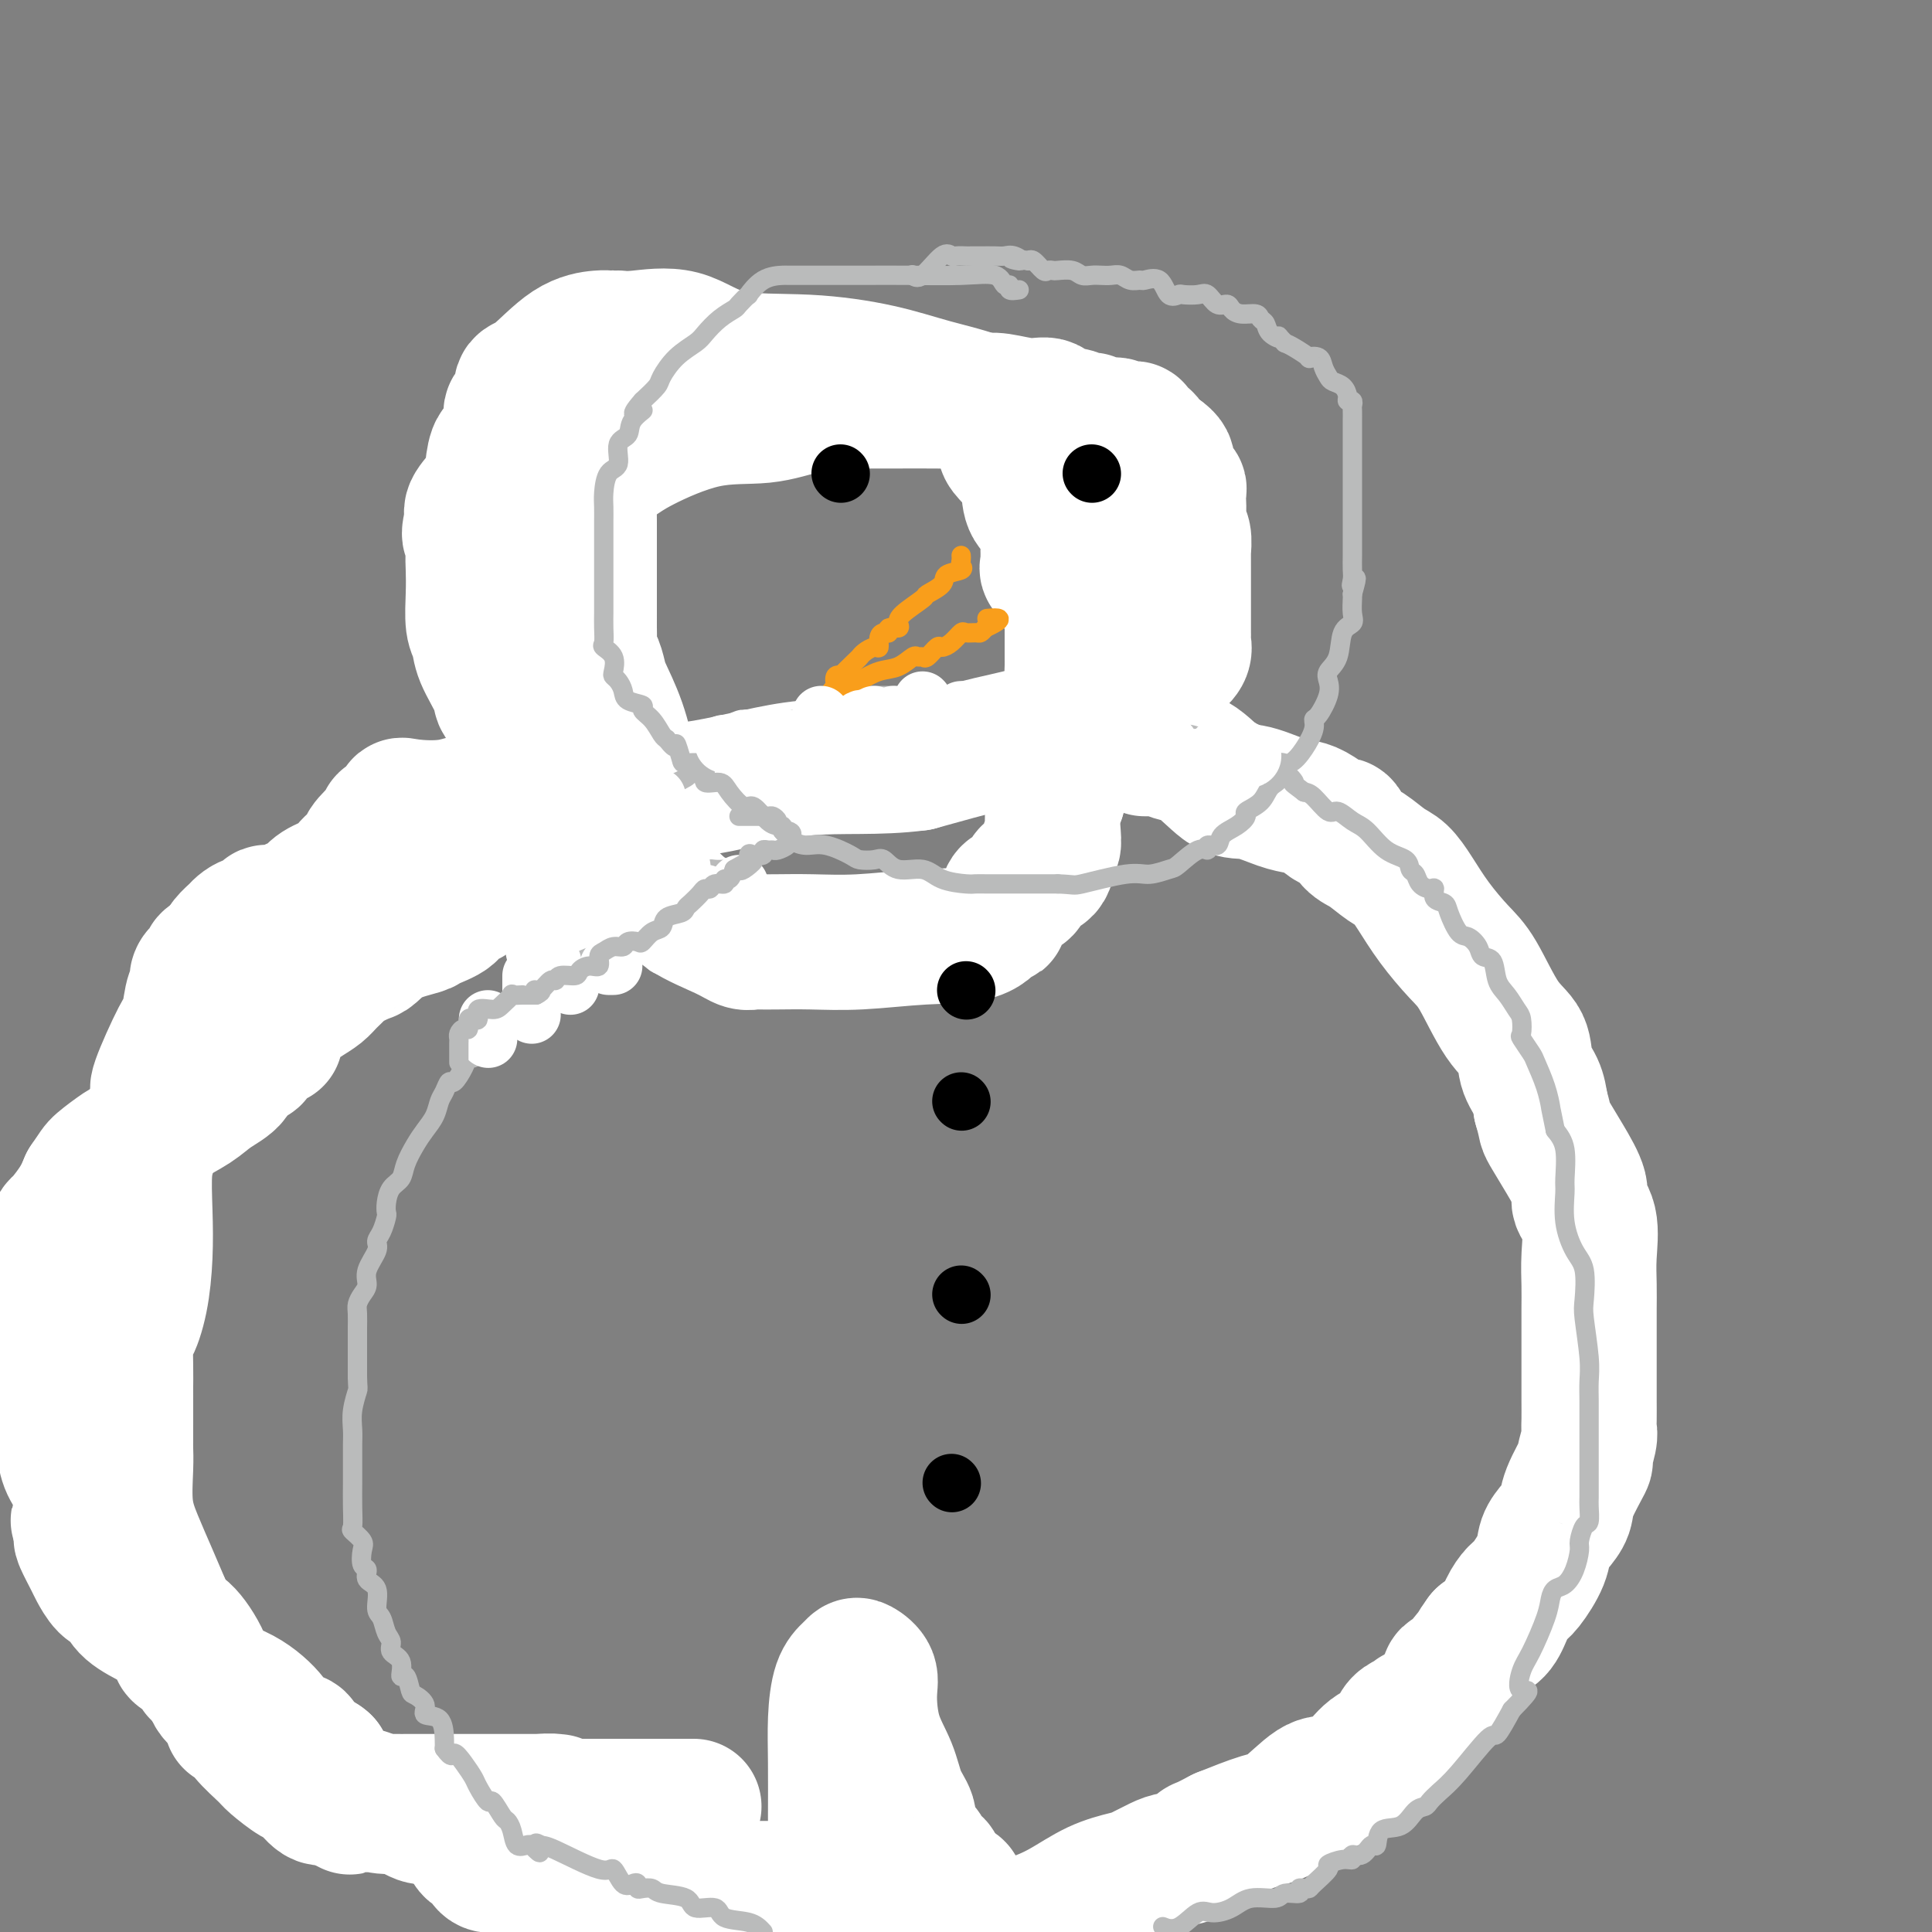<svg viewBox='0 0 400 400' version='1.1' xmlns='http://www.w3.org/2000/svg' xmlns:xlink='http://www.w3.org/1999/xlink'><rect x="0" y="0" width="400" height="400" fill="#808080" stroke="none"/><g fill='none' stroke='#BABBBB' stroke-width='6' stroke-linecap='round' stroke-linejoin='round'><path d='M210,83c0.241,-0.083 0.482,-0.167 0,0c-0.482,0.167 -1.687,0.584 -2,0c-0.313,-0.584 0.267,-2.171 0,-3c-0.267,-0.829 -1.380,-0.902 -2,-1c-0.620,-0.098 -0.746,-0.222 -1,-1c-0.254,-0.778 -0.635,-2.208 -1,-3c-0.365,-0.792 -0.712,-0.944 -1,-1c-0.288,-0.056 -0.516,-0.015 -1,0c-0.484,0.015 -1.224,0.004 -2,0c-0.776,-0.004 -1.588,-0.001 -2,0c-0.412,0.001 -0.425,0.000 -1,0c-0.575,-0.000 -1.713,-0.000 -2,0c-0.287,0.000 0.275,0.000 0,0c-0.275,-0.000 -1.389,-0.000 -2,0c-0.611,0.000 -0.720,0.000 -1,0c-0.280,-0.000 -0.730,-0.001 -1,0c-0.270,0.001 -0.360,0.004 -1,0c-0.640,-0.004 -1.831,-0.015 -3,0c-1.169,0.015 -2.317,0.057 -5,0c-2.683,-0.057 -6.899,-0.211 -11,0c-4.101,0.211 -8.085,0.789 -12,1c-3.915,0.211 -7.761,0.057 -11,0c-3.239,-0.057 -5.872,-0.015 -7,0c-1.128,0.015 -0.751,0.004 -1,0c-0.249,-0.004 -1.125,-0.002 -2,0'/><path d='M138,75c-9.536,0.618 -2.375,1.664 0,2c2.375,0.336 -0.036,-0.037 -1,0c-0.964,0.037 -0.480,0.484 -1,1c-0.520,0.516 -2.045,1.100 -3,2c-0.955,0.900 -1.340,2.115 -2,3c-0.660,0.885 -1.594,1.439 -2,2c-0.406,0.561 -0.283,1.130 -1,2c-0.717,0.870 -2.274,2.042 -3,3c-0.726,0.958 -0.623,1.702 -1,2c-0.377,0.298 -1.236,0.149 -2,1c-0.764,0.851 -1.432,2.703 -2,4c-0.568,1.297 -1.034,2.039 -2,3c-0.966,0.961 -2.430,2.139 -3,3c-0.570,0.861 -0.244,1.403 0,2c0.244,0.597 0.406,1.247 0,2c-0.406,0.753 -1.381,1.609 -2,2c-0.619,0.391 -0.883,0.319 -1,1c-0.117,0.681 -0.088,2.116 0,3c0.088,0.884 0.234,1.218 0,2c-0.234,0.782 -0.847,2.013 -1,3c-0.153,0.987 0.155,1.730 0,3c-0.155,1.270 -0.774,3.066 -1,4c-0.226,0.934 -0.061,1.004 0,2c0.061,0.996 0.016,2.916 0,4c-0.016,1.084 -0.004,1.330 0,2c0.004,0.670 0.001,1.763 0,3c-0.001,1.237 -0.001,2.619 0,4'/><path d='M110,140c-0.774,6.270 -0.207,3.445 0,3c0.207,-0.445 0.056,1.491 0,2c-0.056,0.509 -0.016,-0.408 0,0c0.016,0.408 0.008,2.142 0,3c-0.008,0.858 -0.015,0.839 0,1c0.015,0.161 0.051,0.502 0,1c-0.051,0.498 -0.189,1.153 0,2c0.189,0.847 0.706,1.885 1,3c0.294,1.115 0.365,2.306 1,3c0.635,0.694 1.834,0.890 3,2c1.166,1.110 2.297,3.134 3,4c0.703,0.866 0.976,0.572 1,1c0.024,0.428 -0.202,1.577 0,2c0.202,0.423 0.833,0.121 1,0c0.167,-0.121 -0.129,-0.061 0,0c0.129,0.061 0.682,0.124 1,0c0.318,-0.124 0.399,-0.437 1,0c0.601,0.437 1.722,1.622 2,2c0.278,0.378 -0.288,-0.050 0,0c0.288,0.050 1.429,0.578 2,1c0.571,0.422 0.573,0.738 1,1c0.427,0.262 1.280,0.471 2,1c0.720,0.529 1.308,1.379 2,2c0.692,0.621 1.487,1.015 2,1c0.513,-0.015 0.742,-0.438 1,0c0.258,0.438 0.544,1.738 1,2c0.456,0.262 1.081,-0.513 2,0c0.919,0.513 2.133,2.313 3,3c0.867,0.687 1.387,0.262 2,0c0.613,-0.262 1.318,-0.361 2,0c0.682,0.361 1.341,1.180 2,2'/><path d='M146,182c4.539,2.417 2.387,0.959 2,1c-0.387,0.041 0.991,1.579 2,2c1.009,0.421 1.649,-0.276 2,0c0.351,0.276 0.414,1.523 1,2c0.586,0.477 1.694,0.183 2,0c0.306,-0.183 -0.190,-0.256 0,0c0.190,0.256 1.064,0.839 2,1c0.936,0.161 1.932,-0.100 3,0c1.068,0.100 2.208,0.563 3,1c0.792,0.437 1.237,0.849 2,1c0.763,0.151 1.842,0.040 3,0c1.158,-0.040 2.393,-0.011 3,0c0.607,0.011 0.586,0.003 2,0c1.414,-0.003 4.264,0.000 6,0c1.736,-0.000 2.360,-0.004 3,0c0.640,0.004 1.297,0.015 2,0c0.703,-0.015 1.453,-0.056 2,0c0.547,0.056 0.893,0.209 1,0c0.107,-0.209 -0.025,-0.780 0,-1c0.025,-0.220 0.206,-0.089 1,0c0.794,0.089 2.200,0.136 3,0c0.800,-0.136 0.992,-0.455 2,-1c1.008,-0.545 2.830,-1.315 4,-2c1.170,-0.685 1.687,-1.286 3,-2c1.313,-0.714 3.421,-1.543 4,-2c0.579,-0.457 -0.372,-0.542 0,-1c0.372,-0.458 2.067,-1.288 3,-2c0.933,-0.712 1.106,-1.304 2,-2c0.894,-0.696 2.510,-1.495 3,-2c0.490,-0.505 -0.146,-0.716 0,-1c0.146,-0.284 1.073,-0.642 2,-1'/><path d='M214,173c2.058,-2.176 2.202,-3.117 3,-4c0.798,-0.883 2.251,-1.707 3,-2c0.749,-0.293 0.796,-0.056 1,-1c0.204,-0.944 0.565,-3.071 1,-4c0.435,-0.929 0.943,-0.661 1,-1c0.057,-0.339 -0.337,-1.284 0,-2c0.337,-0.716 1.403,-1.204 2,-2c0.597,-0.796 0.723,-1.901 1,-3c0.277,-1.099 0.704,-2.190 1,-3c0.296,-0.810 0.461,-1.337 1,-2c0.539,-0.663 1.451,-1.461 2,-3c0.549,-1.539 0.733,-3.820 1,-5c0.267,-1.180 0.615,-1.261 1,-2c0.385,-0.739 0.807,-2.136 1,-3c0.193,-0.864 0.157,-1.194 0,-2c-0.157,-0.806 -0.434,-2.087 0,-3c0.434,-0.913 1.580,-1.457 2,-2c0.420,-0.543 0.112,-1.084 0,-2c-0.112,-0.916 -0.030,-2.208 0,-3c0.030,-0.792 0.008,-1.084 0,-1c-0.008,0.084 -0.002,0.545 0,0c0.002,-0.545 0.001,-2.096 0,-3c-0.001,-0.904 -0.000,-1.162 0,-2c0.000,-0.838 0.000,-2.256 0,-3c-0.000,-0.744 -0.000,-0.813 0,-1c0.000,-0.187 0.001,-0.492 0,-1c-0.001,-0.508 -0.003,-1.219 0,-2c0.003,-0.781 0.011,-1.632 0,-2c-0.011,-0.368 -0.041,-0.253 0,-1c0.041,-0.747 0.155,-2.356 0,-3c-0.155,-0.644 -0.577,-0.322 -1,0'/><path d='M234,105c0.224,-5.425 0.285,-3.489 0,-3c-0.285,0.489 -0.917,-0.469 -1,-1c-0.083,-0.531 0.384,-0.634 0,-1c-0.384,-0.366 -1.620,-0.996 -2,-2c-0.380,-1.004 0.096,-2.382 0,-3c-0.096,-0.618 -0.766,-0.477 -1,-1c-0.234,-0.523 -0.034,-1.711 0,-2c0.034,-0.289 -0.098,0.321 0,0c0.098,-0.321 0.427,-1.572 0,-2c-0.427,-0.428 -1.610,-0.034 -2,0c-0.390,0.034 0.013,-0.292 0,-1c-0.013,-0.708 -0.442,-1.796 -1,-2c-0.558,-0.204 -1.244,0.477 -2,0c-0.756,-0.477 -1.582,-2.113 -2,-3c-0.418,-0.887 -0.428,-1.024 -1,-1c-0.572,0.024 -1.706,0.209 -2,0c-0.294,-0.209 0.253,-0.813 0,-1c-0.253,-0.187 -1.307,0.041 -2,0c-0.693,-0.041 -1.026,-0.351 -1,-1c0.026,-0.649 0.409,-1.636 0,-2c-0.409,-0.364 -1.612,-0.105 -2,0c-0.388,0.105 0.037,0.056 0,0c-0.037,-0.056 -0.536,-0.118 -1,0c-0.464,0.118 -0.894,0.416 -1,0c-0.106,-0.416 0.113,-1.548 0,-2c-0.113,-0.452 -0.556,-0.226 -1,0'/><path d='M212,77c-2.500,-1.667 -1.250,-0.833 0,0'/><path d='M119,171c-0.737,-0.001 -1.474,-0.002 -2,0c-0.526,0.002 -0.842,0.007 -1,0c-0.158,-0.007 -0.159,-0.026 -1,0c-0.841,0.026 -2.523,0.097 -4,0c-1.477,-0.097 -2.750,-0.363 -5,0c-2.250,0.363 -5.475,1.353 -7,2c-1.525,0.647 -1.348,0.951 -2,1c-0.652,0.049 -2.132,-0.156 -3,0c-0.868,0.156 -1.123,0.672 -2,1c-0.877,0.328 -2.376,0.468 -3,1c-0.624,0.532 -0.372,1.455 -1,2c-0.628,0.545 -2.137,0.711 -3,1c-0.863,0.289 -1.080,0.701 -2,1c-0.920,0.299 -2.541,0.485 -4,1c-1.459,0.515 -2.754,1.357 -4,2c-1.246,0.643 -2.442,1.086 -4,2c-1.558,0.914 -3.478,2.299 -5,3c-1.522,0.701 -2.645,0.717 -3,1c-0.355,0.283 0.058,0.832 0,1c-0.058,0.168 -0.589,-0.046 -1,0c-0.411,0.046 -0.704,0.352 -1,1c-0.296,0.648 -0.595,1.638 -1,2c-0.405,0.362 -0.917,0.098 -1,0c-0.083,-0.098 0.262,-0.028 0,0c-0.262,0.028 -1.131,0.014 -2,0'/><path d='M57,193c-5.542,3.355 -0.899,2.243 0,2c0.899,-0.243 -1.948,0.382 -3,1c-1.052,0.618 -0.308,1.230 -1,2c-0.692,0.770 -2.818,1.700 -4,3c-1.182,1.300 -1.418,2.971 -2,4c-0.582,1.029 -1.510,1.415 -2,2c-0.490,0.585 -0.541,1.369 -1,2c-0.459,0.631 -1.326,1.110 -2,2c-0.674,0.890 -1.154,2.192 -2,3c-0.846,0.808 -2.057,1.121 -3,2c-0.943,0.879 -1.619,2.323 -2,3c-0.381,0.677 -0.469,0.588 -1,1c-0.531,0.412 -1.507,1.324 -2,2c-0.493,0.676 -0.503,1.114 -1,2c-0.497,0.886 -1.482,2.219 -2,3c-0.518,0.781 -0.571,1.010 -1,2c-0.429,0.990 -1.236,2.742 -2,4c-0.764,1.258 -1.485,2.022 -2,3c-0.515,0.978 -0.823,2.171 -1,3c-0.177,0.829 -0.222,1.294 -1,2c-0.778,0.706 -2.288,1.654 -3,3c-0.712,1.346 -0.625,3.091 -1,4c-0.375,0.909 -1.211,0.981 -2,2c-0.789,1.019 -1.532,2.984 -2,4c-0.468,1.016 -0.661,1.083 -1,2c-0.339,0.917 -0.823,2.682 -1,4c-0.177,1.318 -0.047,2.187 0,3c0.047,0.813 0.013,1.568 0,2c-0.013,0.432 -0.003,0.539 0,1c0.003,0.461 0.001,1.274 0,2c-0.001,0.726 -0.000,1.363 0,2'/><path d='M12,270c-0.226,1.932 -0.793,1.763 -1,2c-0.207,0.237 -0.056,0.879 0,2c0.056,1.121 0.015,2.721 0,4c-0.015,1.279 -0.006,2.239 0,3c0.006,0.761 0.009,1.324 0,2c-0.009,0.676 -0.030,1.465 0,3c0.030,1.535 0.112,3.815 0,5c-0.112,1.185 -0.419,1.277 0,2c0.419,0.723 1.563,2.079 2,3c0.437,0.921 0.168,1.406 0,2c-0.168,0.594 -0.233,1.295 0,2c0.233,0.705 0.766,1.412 1,2c0.234,0.588 0.171,1.056 0,2c-0.171,0.944 -0.449,2.366 0,3c0.449,0.634 1.625,0.482 2,2c0.375,1.518 -0.051,4.707 0,6c0.051,1.293 0.578,0.691 1,1c0.422,0.309 0.739,1.529 1,3c0.261,1.471 0.466,3.194 1,4c0.534,0.806 1.399,0.696 2,1c0.601,0.304 0.939,1.024 1,2c0.061,0.976 -0.156,2.208 0,3c0.156,0.792 0.684,1.143 1,2c0.316,0.857 0.421,2.221 1,3c0.579,0.779 1.631,0.975 2,2c0.369,1.025 0.056,2.879 0,4c-0.056,1.121 0.145,1.507 1,2c0.855,0.493 2.363,1.091 3,2c0.637,0.909 0.402,2.129 1,3c0.598,0.871 2.028,1.392 3,2c0.972,0.608 1.486,1.304 2,2'/><path d='M36,351c1.661,2.117 0.814,1.911 1,2c0.186,0.089 1.405,0.473 2,1c0.595,0.527 0.567,1.196 1,2c0.433,0.804 1.328,1.743 2,3c0.672,1.257 1.119,2.830 2,4c0.881,1.170 2.194,1.935 3,2c0.806,0.065 1.105,-0.571 2,0c0.895,0.571 2.387,2.349 3,3c0.613,0.651 0.347,0.174 1,0c0.653,-0.174 2.225,-0.047 3,0c0.775,0.047 0.752,0.013 1,0c0.248,-0.013 0.767,-0.003 1,0c0.233,0.003 0.181,0.001 1,0c0.819,-0.001 2.510,-0.000 3,0c0.490,0.000 -0.219,0.000 0,0c0.219,-0.000 1.368,-0.000 2,0c0.632,0.000 0.747,0.000 1,0c0.253,-0.000 0.644,-0.000 1,0c0.356,0.000 0.678,0.000 1,0'/><path d='M67,368c2.783,-0.061 2.240,-0.212 2,0c-0.240,0.212 -0.177,0.789 0,1c0.177,0.211 0.468,0.057 1,0c0.532,-0.057 1.304,-0.018 2,0c0.696,0.018 1.317,0.016 4,0c2.683,-0.016 7.427,-0.047 12,0c4.573,0.047 8.974,0.171 12,1c3.026,0.829 4.678,2.364 6,3c1.322,0.636 2.313,0.375 3,1c0.687,0.625 1.069,2.137 2,3c0.931,0.863 2.410,1.079 3,2c0.590,0.921 0.291,2.548 1,3c0.709,0.452 2.426,-0.271 3,0c0.574,0.271 0.004,1.536 0,2c-0.004,0.464 0.558,0.128 1,0c0.442,-0.128 0.763,-0.048 1,0c0.237,0.048 0.389,0.065 1,0c0.611,-0.065 1.683,-0.213 3,0c1.317,0.213 2.881,0.788 4,1c1.119,0.212 1.794,0.060 3,0c1.206,-0.060 2.944,-0.028 4,0c1.056,0.028 1.429,0.052 3,0c1.571,-0.052 4.339,-0.179 6,0c1.661,0.179 2.217,0.664 3,1c0.783,0.336 1.795,0.525 4,1c2.205,0.475 5.602,1.238 9,2'/><path d='M160,389c6.805,1.255 3.816,1.891 4,2c0.184,0.109 3.541,-0.311 6,0c2.459,0.311 4.019,1.351 6,2c1.981,0.649 4.382,0.906 6,1c1.618,0.094 2.453,0.025 4,0c1.547,-0.025 3.805,-0.007 5,0c1.195,0.007 1.325,0.004 2,0c0.675,-0.004 1.895,-0.007 3,0c1.105,0.007 2.096,0.026 4,0c1.904,-0.026 4.720,-0.098 7,0c2.280,0.098 4.024,0.364 7,0c2.976,-0.364 7.183,-1.358 10,-2c2.817,-0.642 4.244,-0.932 6,-1c1.756,-0.068 3.842,0.086 5,0c1.158,-0.086 1.387,-0.412 2,-1c0.613,-0.588 1.610,-1.437 3,-2c1.390,-0.563 3.174,-0.839 4,-1c0.826,-0.161 0.695,-0.206 2,-1c1.305,-0.794 4.045,-2.338 6,-3c1.955,-0.662 3.125,-0.442 5,-2c1.875,-1.558 4.455,-4.894 7,-7c2.545,-2.106 5.053,-2.983 7,-4c1.947,-1.017 3.331,-2.175 5,-4c1.669,-1.825 3.622,-4.318 5,-6c1.378,-1.682 2.181,-2.552 4,-4c1.819,-1.448 4.654,-3.474 6,-5c1.346,-1.526 1.203,-2.553 2,-4c0.797,-1.447 2.533,-3.316 4,-5c1.467,-1.684 2.664,-3.184 4,-5c1.336,-1.816 2.810,-3.947 4,-6c1.190,-2.053 2.095,-4.026 3,-6'/><path d='M308,325c3.202,-5.367 2.706,-5.784 3,-7c0.294,-1.216 1.377,-3.230 3,-7c1.623,-3.770 3.786,-9.294 5,-13c1.214,-3.706 1.478,-5.593 2,-7c0.522,-1.407 1.303,-2.333 2,-4c0.697,-1.667 1.311,-4.075 2,-6c0.689,-1.925 1.453,-3.366 2,-5c0.547,-1.634 0.879,-3.460 1,-5c0.121,-1.540 0.033,-2.795 0,-4c-0.033,-1.205 -0.010,-2.361 0,-4c0.010,-1.639 0.006,-3.761 0,-5c-0.006,-1.239 -0.015,-1.595 0,-3c0.015,-1.405 0.055,-3.861 0,-5c-0.055,-1.139 -0.204,-0.962 0,-2c0.204,-1.038 0.760,-3.290 0,-5c-0.760,-1.710 -2.836,-2.879 -4,-5c-1.164,-2.121 -1.415,-5.194 -2,-7c-0.585,-1.806 -1.504,-2.345 -2,-4c-0.496,-1.655 -0.570,-4.425 -1,-6c-0.430,-1.575 -1.216,-1.954 -2,-3c-0.784,-1.046 -1.565,-2.760 -2,-4c-0.435,-1.240 -0.525,-2.008 -1,-3c-0.475,-0.992 -1.336,-2.208 -2,-3c-0.664,-0.792 -1.132,-1.159 -2,-2c-0.868,-0.841 -2.134,-2.156 -3,-3c-0.866,-0.844 -1.330,-1.217 -2,-2c-0.670,-0.783 -1.547,-1.975 -3,-4c-1.453,-2.025 -3.482,-4.883 -5,-7c-1.518,-2.117 -2.524,-3.493 -4,-5c-1.476,-1.507 -3.422,-3.145 -5,-4c-1.578,-0.855 -2.789,-0.928 -4,-1'/><path d='M284,180c-1.539,-0.968 -0.886,-0.887 -1,-1c-0.114,-0.113 -0.994,-0.418 -2,-1c-1.006,-0.582 -2.140,-1.439 -3,-2c-0.860,-0.561 -1.448,-0.825 -2,-1c-0.552,-0.175 -1.068,-0.260 -2,-1c-0.932,-0.740 -2.280,-2.135 -3,-3c-0.720,-0.865 -0.811,-1.201 -2,-2c-1.189,-0.799 -3.476,-2.060 -5,-3c-1.524,-0.940 -2.283,-1.558 -3,-2c-0.717,-0.442 -1.390,-0.709 -2,-1c-0.610,-0.291 -1.156,-0.608 -2,-1c-0.844,-0.392 -1.987,-0.859 -3,-1c-1.013,-0.141 -1.895,0.046 -3,0c-1.105,-0.046 -2.433,-0.323 -3,-1c-0.567,-0.677 -0.375,-1.754 -1,-2c-0.625,-0.246 -2.069,0.341 -3,0c-0.931,-0.341 -1.348,-1.608 -2,-2c-0.652,-0.392 -1.537,0.091 -2,0c-0.463,-0.091 -0.504,-0.754 -1,-1c-0.496,-0.246 -1.449,-0.073 -2,0c-0.551,0.073 -0.701,0.048 -1,0c-0.299,-0.048 -0.747,-0.118 -1,0c-0.253,0.118 -0.310,0.423 -1,0c-0.690,-0.423 -2.013,-1.576 -3,-2c-0.987,-0.424 -1.637,-0.119 -2,0c-0.363,0.119 -0.437,0.053 -1,0c-0.563,-0.053 -1.613,-0.091 -2,0c-0.387,0.091 -0.111,0.312 0,0c0.111,-0.312 0.055,-1.156 0,-2'/><path d='M226,151c-5.819,-2.011 -2.866,-0.539 -2,0c0.866,0.539 -0.356,0.144 -1,0c-0.644,-0.144 -0.712,-0.039 -1,0c-0.288,0.039 -0.797,0.011 -1,0c-0.203,-0.011 -0.102,-0.006 0,0'/></g>
<g fill='none' stroke='#FFFFFF' stroke-width='28' stroke-linecap='round' stroke-linejoin='round'><path d='M237,155c0.754,-0.007 1.508,-0.013 2,0c0.492,0.013 0.721,0.046 1,0c0.279,-0.046 0.606,-0.172 1,0c0.394,0.172 0.853,0.641 2,1c1.147,0.359 2.982,0.607 5,2c2.018,1.393 4.219,3.930 6,5c1.781,1.070 3.140,0.673 5,1c1.860,0.327 4.220,1.379 6,2c1.780,0.621 2.981,0.812 4,1c1.019,0.188 1.855,0.373 3,1c1.145,0.627 2.599,1.695 3,2c0.401,0.305 -0.253,-0.152 0,0c0.253,0.152 1.411,0.912 2,1c0.589,0.088 0.608,-0.497 1,0c0.392,0.497 1.157,2.077 2,3c0.843,0.923 1.764,1.189 3,2c1.236,0.811 2.788,2.167 4,3c1.212,0.833 2.083,1.144 3,2c0.917,0.856 1.879,2.255 3,4c1.121,1.745 2.402,3.834 4,6c1.598,2.166 3.512,4.410 5,6c1.488,1.590 2.549,2.525 4,5c1.451,2.475 3.292,6.489 5,9c1.708,2.511 3.283,3.518 4,5c0.717,1.482 0.578,3.437 1,5c0.422,1.563 1.406,2.732 2,4c0.594,1.268 0.797,2.634 1,4'/><path d='M319,229c0.820,2.854 0.869,3.488 1,4c0.131,0.512 0.344,0.903 1,2c0.656,1.097 1.755,2.900 3,5c1.245,2.100 2.635,4.497 3,6c0.365,1.503 -0.294,2.113 0,3c0.294,0.887 1.543,2.050 2,4c0.457,1.950 0.122,4.685 0,7c-0.122,2.315 -0.033,4.210 0,6c0.033,1.790 0.009,3.477 0,5c-0.009,1.523 -0.002,2.883 0,4c0.002,1.117 0.001,1.989 0,3c-0.001,1.011 -0.000,2.159 0,3c0.000,0.841 0.000,1.373 0,2c-0.000,0.627 -0.000,1.348 0,2c0.000,0.652 0.001,1.236 0,2c-0.001,0.764 -0.005,1.709 0,3c0.005,1.291 0.018,2.929 0,4c-0.018,1.071 -0.068,1.574 0,2c0.068,0.426 0.254,0.774 0,2c-0.254,1.226 -0.949,3.329 -1,4c-0.051,0.671 0.543,-0.088 0,1c-0.543,1.088 -2.224,4.025 -3,6c-0.776,1.975 -0.649,2.988 -1,4c-0.351,1.012 -1.182,2.024 -2,3c-0.818,0.976 -1.623,1.915 -2,3c-0.377,1.085 -0.327,2.314 -1,4c-0.673,1.686 -2.070,3.827 -3,5c-0.930,1.173 -1.394,1.376 -2,2c-0.606,0.624 -1.356,1.668 -2,3c-0.644,1.332 -1.184,2.952 -2,4c-0.816,1.048 -1.908,1.524 -3,2'/><path d='M307,339c-2.118,2.930 -1.414,2.256 -2,3c-0.586,0.744 -2.462,2.906 -3,4c-0.538,1.094 0.264,1.120 0,1c-0.264,-0.120 -1.592,-0.385 -2,0c-0.408,0.385 0.105,1.421 0,2c-0.105,0.579 -0.827,0.700 -1,1c-0.173,0.300 0.203,0.778 0,1c-0.203,0.222 -0.985,0.188 -2,1c-1.015,0.812 -2.265,2.468 -3,3c-0.735,0.532 -0.957,-0.062 -1,0c-0.043,0.062 0.091,0.780 0,1c-0.091,0.220 -0.409,-0.057 -1,0c-0.591,0.057 -1.457,0.448 -2,1c-0.543,0.552 -0.765,1.264 -1,2c-0.235,0.736 -0.484,1.495 -1,2c-0.516,0.505 -1.299,0.756 -2,1c-0.701,0.244 -1.318,0.481 -2,1c-0.682,0.519 -1.428,1.319 -2,2c-0.572,0.681 -0.971,1.242 -2,2c-1.029,0.758 -2.687,1.714 -4,2c-1.313,0.286 -2.280,-0.099 -4,1c-1.720,1.099 -4.194,3.680 -6,5c-1.806,1.320 -2.945,1.377 -5,2c-2.055,0.623 -5.028,1.811 -8,3'/><path d='M253,380c-6.255,3.285 -4.393,1.997 -4,2c0.393,0.003 -0.682,1.296 -2,2c-1.318,0.704 -2.878,0.820 -4,1c-1.122,0.180 -1.806,0.425 -3,1c-1.194,0.575 -2.896,1.481 -4,2c-1.104,0.519 -1.608,0.653 -3,1c-1.392,0.347 -3.672,0.907 -6,2c-2.328,1.093 -4.704,2.717 -7,4c-2.296,1.283 -4.513,2.224 -7,3c-2.487,0.776 -5.243,1.388 -8,2'/><path d='M173,396c-0.000,1.046 -0.001,2.092 0,0c0.001,-2.092 0.002,-7.323 0,-11c-0.002,-3.677 -0.008,-5.801 0,-9c0.008,-3.199 0.030,-7.473 0,-11c-0.030,-3.527 -0.111,-6.305 0,-9c0.111,-2.695 0.416,-5.305 1,-7c0.584,-1.695 1.449,-2.474 2,-3c0.551,-0.526 0.790,-0.800 1,-1c0.210,-0.200 0.392,-0.327 1,0c0.608,0.327 1.643,1.108 2,2c0.357,0.892 0.037,1.894 0,4c-0.037,2.106 0.210,5.315 1,8c0.790,2.685 2.122,4.845 3,7c0.878,2.155 1.300,4.304 2,6c0.700,1.696 1.676,2.940 2,4c0.324,1.060 -0.006,1.938 0,3c0.006,1.062 0.348,2.308 1,3c0.652,0.692 1.615,0.828 2,1c0.385,0.172 0.194,0.379 0,1c-0.194,0.621 -0.389,1.655 0,2c0.389,0.345 1.362,-0.000 2,0c0.638,0.000 0.941,0.346 1,1c0.059,0.654 -0.126,1.615 0,2c0.126,0.385 0.563,0.192 1,0'/><path d='M195,389c0.899,1.323 0.147,1.132 0,1c-0.147,-0.132 0.311,-0.204 1,0c0.689,0.204 1.609,0.685 2,1c0.391,0.315 0.252,0.463 0,1c-0.252,0.537 -0.616,1.465 -1,2c-0.384,0.535 -0.787,0.679 -1,1c-0.213,0.321 -0.237,0.818 -1,1c-0.763,0.182 -2.265,0.049 -3,0c-0.735,-0.049 -0.701,-0.013 -1,0c-0.299,0.013 -0.929,0.003 -2,0c-1.071,-0.003 -2.584,0.001 -3,0c-0.416,-0.001 0.264,-0.006 0,0c-0.264,0.006 -1.472,0.023 -2,0c-0.528,-0.023 -0.377,-0.087 -1,0c-0.623,0.087 -2.020,0.325 -4,0c-1.980,-0.325 -4.544,-1.211 -7,-2c-2.456,-0.789 -4.805,-1.479 -6,-2c-1.195,-0.521 -1.238,-0.872 -2,-1c-0.762,-0.128 -2.245,-0.034 -3,0c-0.755,0.034 -0.781,0.009 -1,0c-0.219,-0.009 -0.629,-0.002 -1,0c-0.371,0.002 -0.702,0.001 -1,0c-0.298,-0.001 -0.565,-0.000 -1,0c-0.435,0.000 -1.040,0.000 -2,0c-0.960,-0.000 -2.274,-0.000 -3,0c-0.726,0.000 -0.863,0.000 -1,0'/><path d='M151,391c-6.860,-0.774 -2.011,-0.207 -1,0c1.011,0.207 -1.817,0.056 -3,0c-1.183,-0.056 -0.723,-0.015 -2,0c-1.277,0.015 -4.292,0.004 -6,0c-1.708,-0.004 -2.110,-0.001 -3,0c-0.890,0.001 -2.267,0.000 -3,0c-0.733,-0.000 -0.821,-0.000 -1,0c-0.179,0.000 -0.447,0.000 -1,0c-0.553,-0.000 -1.390,-0.000 -2,0c-0.610,0.000 -0.992,-0.000 -1,0c-0.008,0.000 0.359,0.000 0,0c-0.359,-0.000 -1.444,-0.000 -2,0c-0.556,0.000 -0.583,0.000 -1,0c-0.417,-0.000 -1.223,-0.000 -2,0c-0.777,0.000 -1.524,0.001 -2,0c-0.476,-0.001 -0.680,-0.005 -1,0c-0.320,0.005 -0.754,0.018 -1,0c-0.246,-0.018 -0.303,-0.068 -1,0c-0.697,0.068 -2.035,0.252 -3,0c-0.965,-0.252 -1.557,-0.942 -2,-1c-0.443,-0.058 -0.736,0.514 -2,0c-1.264,-0.514 -3.500,-2.114 -5,-3c-1.500,-0.886 -2.265,-1.059 -3,-1c-0.735,0.059 -1.440,0.350 -2,0c-0.560,-0.350 -0.973,-1.340 -1,-2c-0.027,-0.660 0.333,-0.991 0,-1c-0.333,-0.009 -1.359,0.305 -2,0c-0.641,-0.305 -0.897,-1.230 -1,-2c-0.103,-0.770 -0.051,-1.385 0,-2'/><path d='M97,379c-2.956,-2.080 -1.345,-1.280 -1,-1c0.345,0.280 -0.577,0.039 -1,0c-0.423,-0.039 -0.347,0.126 -1,0c-0.653,-0.126 -2.035,-0.541 -3,-1c-0.965,-0.459 -1.514,-0.963 -2,-1c-0.486,-0.037 -0.910,0.393 -2,0c-1.090,-0.393 -2.845,-1.608 -4,-2c-1.155,-0.392 -1.710,0.040 -3,0c-1.290,-0.040 -3.315,-0.551 -4,-1c-0.685,-0.449 -0.030,-0.837 0,-1c0.030,-0.163 -0.564,-0.103 -1,0c-0.436,0.103 -0.715,0.248 -1,0c-0.285,-0.248 -0.578,-0.888 -1,-1c-0.422,-0.112 -0.975,0.303 -2,0c-1.025,-0.303 -2.523,-1.324 -3,-2c-0.477,-0.676 0.068,-1.006 0,-1c-0.068,0.006 -0.749,0.348 -1,0c-0.251,-0.348 -0.072,-1.385 0,-2c0.072,-0.615 0.036,-0.807 0,-1'/><path d='M67,365c-1.432,-1.195 -0.513,-0.183 -1,0c-0.487,0.183 -2.380,-0.462 -3,-1c-0.620,-0.538 0.034,-0.969 0,-1c-0.034,-0.031 -0.755,0.339 -1,0c-0.245,-0.339 -0.015,-1.385 0,-2c0.015,-0.615 -0.186,-0.797 -1,-1c-0.814,-0.203 -2.241,-0.427 -3,-1c-0.759,-0.573 -0.848,-1.496 -2,-3c-1.152,-1.504 -3.365,-3.588 -6,-5c-2.635,-1.412 -5.691,-2.153 -7,-3c-1.309,-0.847 -0.872,-1.800 -1,-2c-0.128,-0.200 -0.821,0.354 -1,0c-0.179,-0.354 0.154,-1.614 0,-2c-0.154,-0.386 -0.797,0.104 -1,0c-0.203,-0.104 0.033,-0.800 0,-1c-0.033,-0.200 -0.337,0.098 -1,0c-0.663,-0.098 -1.687,-0.592 -2,-1c-0.313,-0.408 0.085,-0.731 0,-1c-0.085,-0.269 -0.653,-0.485 -1,-1c-0.347,-0.515 -0.473,-1.329 -1,-2c-0.527,-0.671 -1.453,-1.200 -3,-2c-1.547,-0.800 -3.714,-1.871 -5,-3c-1.286,-1.129 -1.691,-2.317 -2,-3c-0.309,-0.683 -0.521,-0.863 -1,-1c-0.479,-0.137 -1.225,-0.231 -2,-1c-0.775,-0.769 -1.581,-2.211 -2,-3c-0.419,-0.789 -0.453,-0.923 -1,-2c-0.547,-1.077 -1.609,-3.098 -2,-4c-0.391,-0.902 -0.112,-0.686 0,-1c0.112,-0.314 0.056,-1.157 0,-2'/><path d='M17,316c-1.548,-2.525 -0.417,-0.339 0,0c0.417,0.339 0.119,-1.171 0,-2c-0.119,-0.829 -0.059,-0.978 0,-1c0.059,-0.022 0.117,0.084 0,-1c-0.117,-1.084 -0.409,-3.358 -1,-5c-0.591,-1.642 -1.479,-2.652 -2,-4c-0.521,-1.348 -0.673,-3.034 -1,-4c-0.327,-0.966 -0.827,-1.212 -1,-2c-0.173,-0.788 -0.017,-2.118 0,-3c0.017,-0.882 -0.104,-1.316 0,-2c0.104,-0.684 0.434,-1.619 0,-2c-0.434,-0.381 -1.632,-0.208 -2,-1c-0.368,-0.792 0.094,-2.550 0,-4c-0.094,-1.450 -0.743,-2.593 -1,-4c-0.257,-1.407 -0.121,-3.077 0,-4c0.121,-0.923 0.229,-1.097 0,-2c-0.229,-0.903 -0.793,-2.534 -1,-3c-0.207,-0.466 -0.055,0.233 0,0c0.055,-0.233 0.015,-1.398 0,-2c-0.015,-0.602 -0.004,-0.642 0,-1c0.004,-0.358 0.000,-1.035 0,-2c-0.000,-0.965 0.002,-2.218 0,-3c-0.002,-0.782 -0.008,-1.095 0,-2c0.008,-0.905 0.030,-2.404 0,-3c-0.030,-0.596 -0.112,-0.290 0,0c0.112,0.290 0.418,0.563 1,0c0.582,-0.563 1.441,-1.963 2,-3c0.559,-1.037 0.820,-1.711 1,-2c0.180,-0.289 0.279,-0.193 1,-1c0.721,-0.807 2.063,-2.516 3,-4c0.937,-1.484 1.468,-2.742 2,-4'/><path d='M18,245c2.001,-2.898 2.003,-3.143 3,-4c0.997,-0.857 2.988,-2.326 4,-3c1.012,-0.674 1.043,-0.554 2,-1c0.957,-0.446 2.838,-1.459 4,-2c1.162,-0.541 1.604,-0.609 2,-1c0.396,-0.391 0.744,-1.106 2,-2c1.256,-0.894 3.419,-1.966 5,-3c1.581,-1.034 2.578,-2.029 4,-3c1.422,-0.971 3.267,-1.918 4,-3c0.733,-1.082 0.354,-2.299 1,-3c0.646,-0.701 2.315,-0.887 3,-1c0.685,-0.113 0.384,-0.155 1,-1c0.616,-0.845 2.149,-2.495 3,-3c0.851,-0.505 1.019,0.136 1,0c-0.019,-0.136 -0.224,-1.047 0,-2c0.224,-0.953 0.876,-1.947 2,-3c1.124,-1.053 2.718,-2.165 4,-3c1.282,-0.835 2.252,-1.394 3,-2c0.748,-0.606 1.273,-1.260 2,-2c0.727,-0.740 1.654,-1.567 2,-2c0.346,-0.433 0.111,-0.473 1,-1c0.889,-0.527 2.904,-1.541 4,-2c1.096,-0.459 1.275,-0.363 2,-1c0.725,-0.637 1.995,-2.006 4,-3c2.005,-0.994 4.743,-1.613 6,-2c1.257,-0.387 1.033,-0.541 2,-1c0.967,-0.459 3.127,-1.222 4,-2c0.873,-0.778 0.461,-1.569 1,-2c0.539,-0.431 2.030,-0.501 3,-1c0.970,-0.499 1.420,-1.428 3,-2c1.580,-0.572 4.290,-0.786 7,-1'/><path d='M107,183c6.527,-2.785 4.343,-0.747 5,0c0.657,0.747 4.154,0.204 6,0c1.846,-0.204 2.041,-0.068 3,0c0.959,0.068 2.682,0.068 4,0c1.318,-0.068 2.233,-0.205 3,0c0.767,0.205 1.388,0.752 3,1c1.612,0.248 4.215,0.196 6,1c1.785,0.804 2.753,2.464 5,4c2.247,1.536 5.775,2.947 8,4c2.225,1.053 3.147,1.746 4,2c0.853,0.254 1.635,0.069 2,0c0.365,-0.069 0.311,-0.022 1,0c0.689,0.022 2.120,0.019 4,0c1.880,-0.019 4.209,-0.055 7,0c2.791,0.055 6.044,0.202 10,0c3.956,-0.202 8.614,-0.751 13,-1c4.386,-0.249 8.499,-0.197 11,-1c2.501,-0.803 3.389,-2.461 4,-3c0.611,-0.539 0.945,0.041 1,0c0.055,-0.041 -0.170,-0.701 0,-1c0.170,-0.299 0.735,-0.235 1,-1c0.265,-0.765 0.229,-2.358 1,-3c0.771,-0.642 2.349,-0.334 3,-1c0.651,-0.666 0.374,-2.306 1,-3c0.626,-0.694 2.154,-0.443 3,-1c0.846,-0.557 1.011,-1.924 1,-3c-0.011,-1.076 -0.196,-1.863 0,-2c0.196,-0.137 0.774,0.376 1,0c0.226,-0.376 0.099,-1.640 0,-3c-0.099,-1.360 -0.171,-2.817 0,-4c0.171,-1.183 0.586,-2.091 1,-3'/><path d='M219,165c0.463,-3.067 0.122,-3.234 0,-4c-0.122,-0.766 -0.025,-2.129 0,-3c0.025,-0.871 -0.023,-1.248 0,-2c0.023,-0.752 0.115,-1.877 0,-3c-0.115,-1.123 -0.437,-2.244 0,-3c0.437,-0.756 1.634,-1.147 2,-2c0.366,-0.853 -0.098,-2.168 0,-3c0.098,-0.832 0.758,-1.180 1,-2c0.242,-0.820 0.065,-2.111 0,-3c-0.065,-0.889 -0.017,-1.374 0,-2c0.017,-0.626 0.004,-1.393 0,-2c-0.004,-0.607 0.001,-1.055 0,-2c-0.001,-0.945 -0.007,-2.386 0,-3c0.007,-0.614 0.028,-0.399 0,-1c-0.028,-0.601 -0.106,-2.016 0,-3c0.106,-0.984 0.396,-1.535 0,-2c-0.396,-0.465 -1.479,-0.842 -2,-2c-0.521,-1.158 -0.479,-3.096 -1,-4c-0.521,-0.904 -1.604,-0.772 -2,-1c-0.396,-0.228 -0.106,-0.815 0,-1c0.106,-0.185 0.029,0.032 0,0c-0.029,-0.032 -0.008,-0.312 0,-1c0.008,-0.688 0.005,-1.784 0,-2c-0.005,-0.216 -0.012,0.449 0,0c0.012,-0.449 0.042,-2.013 0,-3c-0.042,-0.987 -0.156,-1.399 0,-2c0.156,-0.601 0.580,-1.393 0,-2c-0.580,-0.607 -2.166,-1.031 -3,-2c-0.834,-0.969 -0.917,-2.485 -1,-4'/><path d='M213,101c-1.454,-4.768 -0.587,-3.688 -1,-4c-0.413,-0.312 -2.104,-2.015 -3,-3c-0.896,-0.985 -0.995,-1.253 -1,-2c-0.005,-0.747 0.085,-1.975 0,-3c-0.085,-1.025 -0.344,-1.849 -1,-2c-0.656,-0.151 -1.708,0.371 -2,0c-0.292,-0.371 0.176,-1.636 0,-2c-0.176,-0.364 -0.996,0.172 -1,0c-0.004,-0.172 0.809,-1.051 -1,-2c-1.809,-0.949 -6.240,-1.968 -10,-3c-3.760,-1.032 -6.848,-2.077 -11,-3c-4.152,-0.923 -9.368,-1.726 -15,-2c-5.632,-0.274 -11.680,-0.021 -16,-1c-4.320,-0.979 -6.912,-3.190 -10,-4c-3.088,-0.810 -6.673,-0.217 -9,0c-2.327,0.217 -3.396,0.060 -4,0c-0.604,-0.060 -0.741,-0.023 -1,0c-0.259,0.023 -0.638,0.032 -1,0c-0.362,-0.032 -0.708,-0.104 -2,0c-1.292,0.104 -3.531,0.385 -6,2c-2.469,1.615 -5.169,4.565 -7,6c-1.831,1.435 -2.794,1.356 -3,2c-0.206,0.644 0.345,2.012 0,3c-0.345,0.988 -1.584,1.597 -2,2c-0.416,0.403 -0.007,0.599 0,2c0.007,1.401 -0.387,4.007 -1,5c-0.613,0.993 -1.443,0.374 -2,1c-0.557,0.626 -0.840,2.498 -1,4c-0.160,1.502 -0.197,2.635 -1,4c-0.803,1.365 -2.372,2.961 -3,4c-0.628,1.039 -0.314,1.519 0,2'/><path d='M98,107c-1.547,4.950 -0.416,3.826 0,4c0.416,0.174 0.115,1.645 0,3c-0.115,1.355 -0.044,2.593 0,4c0.044,1.407 0.061,2.981 0,5c-0.061,2.019 -0.200,4.482 0,6c0.200,1.518 0.741,2.091 1,3c0.259,0.909 0.238,2.153 1,4c0.762,1.847 2.307,4.297 3,6c0.693,1.703 0.532,2.659 1,3c0.468,0.341 1.563,0.068 2,0c0.437,-0.068 0.216,0.070 0,0c-0.216,-0.070 -0.426,-0.349 0,0c0.426,0.349 1.489,1.327 2,2c0.511,0.673 0.470,1.041 1,2c0.530,0.959 1.629,2.510 2,3c0.371,0.490 0.012,-0.080 0,0c-0.012,0.080 0.322,0.810 1,1c0.678,0.190 1.701,-0.159 2,0c0.299,0.159 -0.126,0.827 0,1c0.126,0.173 0.801,-0.147 1,0c0.199,0.147 -0.079,0.763 0,1c0.079,0.237 0.516,0.095 1,0c0.484,-0.095 1.017,-0.142 1,0c-0.017,0.142 -0.582,0.472 0,1c0.582,0.528 2.313,1.254 3,2c0.687,0.746 0.330,1.512 1,2c0.670,0.488 2.365,0.698 3,1c0.635,0.302 0.209,0.697 0,1c-0.209,0.303 -0.203,0.515 0,1c0.203,0.485 0.601,1.242 1,2'/><path d='M125,165c3.884,3.389 3.093,1.861 3,2c-0.093,0.139 0.511,1.944 1,3c0.489,1.056 0.864,1.364 1,1c0.136,-0.364 0.032,-1.399 0,-2c-0.032,-0.601 0.009,-0.766 0,-2c-0.009,-1.234 -0.068,-3.537 0,-5c0.068,-1.463 0.264,-2.088 0,-4c-0.264,-1.912 -0.989,-5.113 -2,-8c-1.011,-2.887 -2.309,-5.462 -3,-7c-0.691,-1.538 -0.773,-2.039 -1,-3c-0.227,-0.961 -0.597,-2.383 -1,-3c-0.403,-0.617 -0.840,-0.430 -1,-1c-0.160,-0.570 -0.043,-1.898 0,-3c0.043,-1.102 0.011,-1.977 0,-3c-0.011,-1.023 -0.003,-2.193 0,-3c0.003,-0.807 0.001,-1.250 0,-2c-0.001,-0.750 -0.000,-1.807 0,-3c0.000,-1.193 -0.000,-2.520 0,-4c0.000,-1.480 0.001,-3.111 0,-4c-0.001,-0.889 -0.002,-1.034 0,-2c0.002,-0.966 0.008,-2.753 0,-4c-0.008,-1.247 -0.030,-1.956 0,-3c0.030,-1.044 0.111,-2.424 0,-3c-0.111,-0.576 -0.415,-0.347 0,-1c0.415,-0.653 1.547,-2.186 2,-3c0.453,-0.814 0.226,-0.907 0,-1'/><path d='M124,97c0.211,-5.805 -0.262,-2.316 0,-1c0.262,1.316 1.260,0.459 2,0c0.740,-0.459 1.222,-0.522 2,-1c0.778,-0.478 1.852,-1.372 5,-3c3.148,-1.628 8.372,-3.991 13,-5c4.628,-1.009 8.662,-0.663 12,-1c3.338,-0.337 5.981,-1.358 9,-2c3.019,-0.642 6.413,-0.904 8,-1c1.587,-0.096 1.368,-0.026 2,0c0.632,0.026 2.115,0.007 3,0c0.885,-0.007 1.172,-0.003 2,0c0.828,0.003 2.199,0.005 4,0c1.801,-0.005 4.034,-0.018 7,0c2.966,0.018 6.666,0.065 9,0c2.334,-0.065 3.301,-0.243 5,0c1.699,0.243 4.131,0.906 6,1c1.869,0.094 3.174,-0.382 4,0c0.826,0.382 1.174,1.623 2,2c0.826,0.377 2.131,-0.110 3,0c0.869,0.110 1.303,0.818 2,1c0.697,0.182 1.657,-0.161 2,0c0.343,0.161 0.067,0.826 1,1c0.933,0.174 3.074,-0.142 4,0c0.926,0.142 0.639,0.742 1,1c0.361,0.258 1.372,0.172 2,0c0.628,-0.172 0.874,-0.432 1,0c0.126,0.432 0.130,1.555 0,2c-0.130,0.445 -0.396,0.212 0,0c0.396,-0.212 1.453,-0.403 2,0c0.547,0.403 0.585,1.401 1,2c0.415,0.599 1.208,0.800 2,1'/><path d='M240,94c3.449,2.272 0.570,2.951 0,4c-0.570,1.049 1.168,2.470 2,3c0.832,0.530 0.759,0.171 1,0c0.241,-0.171 0.796,-0.155 1,0c0.204,0.155 0.059,0.449 0,1c-0.059,0.551 -0.030,1.360 0,2c0.030,0.640 0.061,1.111 0,2c-0.061,0.889 -0.212,2.197 0,3c0.212,0.803 0.789,1.102 1,2c0.211,0.898 0.057,2.394 0,3c-0.057,0.606 -0.015,0.321 0,1c0.015,0.679 0.004,2.323 0,3c-0.004,0.677 -0.001,0.389 0,1c0.001,0.611 0.000,2.122 0,3c-0.000,0.878 0.000,1.124 0,2c-0.000,0.876 -0.000,2.380 0,3c0.000,0.620 0.002,0.354 0,1c-0.002,0.646 -0.006,2.204 0,3c0.006,0.796 0.021,0.829 0,1c-0.021,0.171 -0.079,0.480 0,1c0.079,0.520 0.296,1.250 0,2c-0.296,0.750 -1.106,1.521 -2,2c-0.894,0.479 -1.873,0.667 -3,1c-1.127,0.333 -2.401,0.812 -4,2c-1.599,1.188 -3.522,3.086 -5,4c-1.478,0.914 -2.509,0.843 -5,2c-2.491,1.157 -6.440,3.542 -10,5c-3.560,1.458 -6.731,1.988 -11,3c-4.269,1.012 -9.634,2.506 -15,4'/><path d='M190,158c-8.268,1.099 -15.938,0.345 -23,1c-7.062,0.655 -13.515,2.719 -21,4c-7.485,1.281 -16.002,1.780 -21,2c-4.998,0.220 -6.478,0.162 -10,0c-3.522,-0.162 -9.087,-0.428 -13,0c-3.913,0.428 -6.175,1.550 -9,2c-2.825,0.450 -6.215,0.230 -8,0c-1.785,-0.230 -1.967,-0.469 -2,0c-0.033,0.469 0.082,1.645 0,2c-0.082,0.355 -0.362,-0.111 -1,0c-0.638,0.111 -1.636,0.797 -2,1c-0.364,0.203 -0.095,-0.079 0,0c0.095,0.079 0.017,0.517 0,1c-0.017,0.483 0.028,1.011 0,1c-0.028,-0.011 -0.129,-0.561 -1,0c-0.871,0.561 -2.510,2.233 -3,3c-0.490,0.767 0.171,0.628 0,1c-0.171,0.372 -1.173,1.256 -2,2c-0.827,0.744 -1.478,1.350 -2,2c-0.522,0.650 -0.913,1.345 -2,2c-1.087,0.655 -2.869,1.270 -4,2c-1.131,0.730 -1.612,1.577 -2,2c-0.388,0.423 -0.684,0.424 -2,1c-1.316,0.576 -3.652,1.727 -5,2c-1.348,0.273 -1.708,-0.331 -2,0c-0.292,0.331 -0.516,1.597 -1,2c-0.484,0.403 -1.229,-0.058 -2,0c-0.771,0.058 -1.567,0.634 -2,1c-0.433,0.366 -0.501,0.522 -1,1c-0.499,0.478 -1.428,1.280 -2,2c-0.572,0.720 -0.786,1.360 -1,2'/><path d='M46,197c-4.216,2.732 -2.754,2.062 -2,2c0.754,-0.062 0.802,0.484 0,1c-0.802,0.516 -2.453,1.003 -3,2c-0.547,0.997 0.010,2.506 0,3c-0.010,0.494 -0.587,-0.027 -1,1c-0.413,1.027 -0.661,3.600 -1,5c-0.339,1.400 -0.768,1.625 -2,4c-1.232,2.375 -3.266,6.900 -4,9c-0.734,2.100 -0.167,1.776 0,2c0.167,0.224 -0.064,0.996 0,2c0.064,1.004 0.423,2.240 0,3c-0.423,0.760 -1.630,1.046 -2,2c-0.370,0.954 0.095,2.577 0,4c-0.095,1.423 -0.750,2.646 -1,5c-0.250,2.354 -0.095,5.840 0,9c0.095,3.160 0.131,5.994 0,9c-0.131,3.006 -0.427,6.184 -1,9c-0.573,2.816 -1.421,5.271 -2,6c-0.579,0.729 -0.887,-0.268 -1,1c-0.113,1.268 -0.030,4.800 0,7c0.030,2.200 0.008,3.069 0,4c-0.008,0.931 -0.002,1.925 0,3c0.002,1.075 0.001,2.230 0,3c-0.001,0.770 -0.002,1.155 0,2c0.002,0.845 0.006,2.149 0,3c-0.006,0.851 -0.021,1.250 0,2c0.021,0.750 0.077,1.850 0,4c-0.077,2.150 -0.289,5.349 0,8c0.289,2.651 1.078,4.752 2,7c0.922,2.248 1.978,4.642 3,7c1.022,2.358 2.011,4.679 3,7'/><path d='M34,333c1.926,4.107 2.741,3.874 4,5c1.259,1.126 2.963,3.613 4,6c1.037,2.387 1.406,4.676 2,6c0.594,1.324 1.413,1.683 2,2c0.587,0.317 0.941,0.593 1,1c0.059,0.407 -0.178,0.944 0,1c0.178,0.056 0.769,-0.370 1,0c0.231,0.370 0.100,1.535 0,2c-0.100,0.465 -0.170,0.231 0,0c0.170,-0.231 0.581,-0.457 1,0c0.419,0.457 0.845,1.598 2,3c1.155,1.402 3.037,3.067 4,4c0.963,0.933 1.006,1.135 2,2c0.994,0.865 2.938,2.393 4,3c1.062,0.607 1.240,0.292 2,1c0.760,0.708 2.101,2.437 3,3c0.899,0.563 1.358,-0.041 2,0c0.642,0.041 1.469,0.726 2,1c0.531,0.274 0.765,0.137 1,0'/><path d='M71,373c2.976,2.166 0.415,0.580 0,0c-0.415,-0.580 1.314,-0.155 2,0c0.686,0.155 0.327,0.042 1,0c0.673,-0.042 2.376,-0.011 4,0c1.624,0.011 3.169,0.003 4,0c0.831,-0.003 0.947,-0.001 1,0c0.053,0.001 0.043,0.000 1,0c0.957,-0.000 2.881,-0.000 4,0c1.119,0.000 1.435,0.000 2,0c0.565,-0.000 1.381,-0.000 2,0c0.619,0.000 1.042,0.000 1,0c-0.042,-0.000 -0.550,-0.000 0,0c0.550,0.000 2.158,0.000 3,0c0.842,-0.000 0.919,-0.000 1,0c0.081,0.000 0.168,0.000 1,0c0.832,-0.000 2.411,-0.000 4,0c1.589,0.000 3.188,0.000 4,0c0.812,-0.000 0.836,-0.000 1,0c0.164,0.000 0.467,0.000 1,0c0.533,-0.000 1.295,-0.000 2,0c0.705,0.000 1.352,0.000 2,0'/><path d='M112,373c6.449,0.016 2.070,0.057 1,0c-1.070,-0.057 1.168,-0.211 2,0c0.832,0.211 0.256,0.789 0,1c-0.256,0.211 -0.193,0.057 0,0c0.193,-0.057 0.515,-0.015 1,0c0.485,0.015 1.133,0.004 2,0c0.867,-0.004 1.954,-0.001 5,0c3.046,0.001 8.051,0.000 12,0c3.949,-0.000 6.843,-0.000 8,0c1.157,0.000 0.579,0.000 0,0'/></g>
<g fill='none' stroke='#BABBBB' stroke-width='4' stroke-linecap='round' stroke-linejoin='round'><path d='M150,180c-0.705,0.025 -1.410,0.050 -2,0c-0.590,-0.050 -1.066,-0.175 -1,0c0.066,0.175 0.674,0.652 0,1c-0.674,0.348 -2.629,0.569 -4,1c-1.371,0.431 -2.159,1.072 -3,2c-0.841,0.928 -1.736,2.143 -3,3c-1.264,0.857 -2.897,1.358 -4,2c-1.103,0.642 -1.675,1.427 -2,2c-0.325,0.573 -0.403,0.934 -1,1c-0.597,0.066 -1.713,-0.162 -2,0c-0.287,0.162 0.255,0.716 0,1c-0.255,0.284 -1.308,0.298 -2,1c-0.692,0.702 -1.024,2.091 -2,3c-0.976,0.909 -2.597,1.339 -4,2c-1.403,0.661 -2.587,1.554 -4,3c-1.413,1.446 -3.056,3.446 -4,4c-0.944,0.554 -1.188,-0.337 -2,0c-0.812,0.337 -2.192,1.901 -3,3c-0.808,1.099 -1.042,1.734 -1,2c0.042,0.266 0.362,0.164 0,0c-0.362,-0.164 -1.405,-0.390 -2,0c-0.595,0.390 -0.741,1.397 -1,2c-0.259,0.603 -0.629,0.801 -1,1'/><path d='M102,214c-4.140,3.542 -1.489,1.398 -1,1c0.489,-0.398 -1.182,0.949 -2,2c-0.818,1.051 -0.782,1.807 -1,2c-0.218,0.193 -0.688,-0.177 -1,0c-0.312,0.177 -0.465,0.900 -1,2c-0.535,1.100 -1.452,2.577 -2,3c-0.548,0.423 -0.727,-0.207 -1,0c-0.273,0.207 -0.639,1.251 -1,2c-0.361,0.749 -0.717,1.204 -1,2c-0.283,0.796 -0.495,1.932 -1,3c-0.505,1.068 -1.305,2.067 -2,3c-0.695,0.933 -1.286,1.800 -2,3c-0.714,1.200 -1.550,2.731 -2,4c-0.450,1.269 -0.512,2.275 -1,3c-0.488,0.725 -1.401,1.171 -2,2c-0.599,0.829 -0.883,2.043 -1,3c-0.117,0.957 -0.068,1.658 0,2c0.068,0.342 0.154,0.325 0,1c-0.154,0.675 -0.548,2.043 -1,3c-0.452,0.957 -0.961,1.502 -1,2c-0.039,0.498 0.392,0.949 0,2c-0.392,1.051 -1.608,2.703 -2,4c-0.392,1.297 0.038,2.238 0,3c-0.038,0.762 -0.546,1.344 -1,2c-0.454,0.656 -0.854,1.387 -1,2c-0.146,0.613 -0.039,1.108 0,2c0.039,0.892 0.011,2.181 0,3c-0.011,0.819 -0.003,1.168 0,2c0.003,0.832 0.001,2.147 0,3c-0.001,0.853 -0.000,1.244 0,2c0.000,0.756 0.000,1.878 0,3'/><path d='M74,285c0.061,2.812 0.212,2.343 0,3c-0.212,0.657 -0.789,2.441 -1,4c-0.211,1.559 -0.057,2.894 0,4c0.057,1.106 0.015,1.982 0,3c-0.015,1.018 -0.003,2.178 0,3c0.003,0.822 -0.001,1.304 0,2c0.001,0.696 0.008,1.604 0,3c-0.008,1.396 -0.030,3.279 0,5c0.030,1.721 0.112,3.281 0,4c-0.112,0.719 -0.418,0.597 0,1c0.418,0.403 1.560,1.330 2,2c0.440,0.670 0.178,1.083 0,2c-0.178,0.917 -0.273,2.336 0,3c0.273,0.664 0.913,0.571 1,1c0.087,0.429 -0.381,1.378 0,2c0.381,0.622 1.609,0.915 2,2c0.391,1.085 -0.055,2.963 0,4c0.055,1.037 0.611,1.235 1,2c0.389,0.765 0.611,2.098 1,3c0.389,0.902 0.944,1.374 1,2c0.056,0.626 -0.388,1.408 0,2c0.388,0.592 1.608,0.994 2,2c0.392,1.006 -0.044,2.615 0,3c0.044,0.385 0.569,-0.453 1,0c0.431,0.453 0.767,2.199 1,3c0.233,0.801 0.364,0.659 1,1c0.636,0.341 1.778,1.166 2,2c0.222,0.834 -0.477,1.677 0,2c0.477,0.323 2.128,0.125 3,1c0.872,0.875 0.963,2.821 1,4c0.037,1.179 0.018,1.589 0,2'/><path d='M92,362c1.754,2.469 1.640,1.143 2,1c0.360,-0.143 1.195,0.897 2,2c0.805,1.103 1.582,2.268 2,3c0.418,0.732 0.479,1.032 1,2c0.521,0.968 1.502,2.604 2,3c0.498,0.396 0.514,-0.447 1,0c0.486,0.447 1.443,2.183 2,3c0.557,0.817 0.713,0.716 1,1c0.287,0.284 0.706,0.952 1,2c0.294,1.048 0.464,2.474 1,3c0.536,0.526 1.439,0.150 2,0c0.561,-0.150 0.781,-0.075 1,0'/><path d='M110,382c2.963,3.092 1.371,0.822 1,0c-0.371,-0.822 0.481,-0.195 1,0c0.519,0.195 0.706,-0.042 3,1c2.294,1.042 6.696,3.364 9,4c2.304,0.636 2.512,-0.414 3,0c0.488,0.414 1.257,2.293 2,3c0.743,0.707 1.460,0.241 2,0c0.540,-0.241 0.904,-0.257 1,0c0.096,0.257 -0.076,0.789 0,1c0.076,0.211 0.398,0.103 1,0c0.602,-0.103 1.482,-0.201 2,0c0.518,0.201 0.674,0.702 2,1c1.326,0.298 3.822,0.394 5,1c1.178,0.606 1.040,1.723 2,2c0.960,0.277 3.020,-0.287 4,0c0.980,0.287 0.879,1.423 2,2c1.121,0.577 3.463,0.593 5,1c1.537,0.407 2.268,1.203 3,2'/><path d='M241,399c-0.236,-0.092 -0.471,-0.184 0,0c0.471,0.184 1.650,0.644 3,0c1.350,-0.644 2.873,-2.392 4,-3c1.127,-0.608 1.858,-0.076 3,0c1.142,0.076 2.696,-0.304 4,-1c1.304,-0.696 2.359,-1.707 4,-2c1.641,-0.293 3.868,0.132 5,0c1.132,-0.132 1.168,-0.820 2,-1c0.832,-0.180 2.458,0.147 3,0c0.542,-0.147 -0.000,-0.768 0,-1c0.000,-0.232 0.544,-0.075 1,0c0.456,0.075 0.825,0.069 1,0c0.175,-0.069 0.156,-0.199 1,-1c0.844,-0.801 2.550,-2.271 3,-3c0.450,-0.729 -0.357,-0.715 0,-1c0.357,-0.285 1.878,-0.869 3,-1c1.122,-0.131 1.845,0.192 2,0c0.155,-0.192 -0.259,-0.900 0,-1c0.259,-0.100 1.192,0.407 2,0c0.808,-0.407 1.490,-1.727 2,-2c0.510,-0.273 0.847,0.502 1,0c0.153,-0.502 0.120,-2.280 1,-3c0.880,-0.720 2.672,-0.380 4,-1c1.328,-0.620 2.194,-2.198 3,-3c0.806,-0.802 1.554,-0.826 2,-1c0.446,-0.174 0.590,-0.498 1,-1c0.410,-0.502 1.085,-1.181 2,-2c0.915,-0.819 2.070,-1.776 4,-4c1.930,-2.224 4.635,-5.714 6,-7c1.365,-1.286 1.390,-0.367 2,-1c0.610,-0.633 1.805,-2.816 3,-5'/><path d='M313,354c5.269,-5.343 2.942,-3.700 2,-4c-0.942,-0.300 -0.499,-2.543 0,-4c0.499,-1.457 1.054,-2.129 2,-4c0.946,-1.871 2.284,-4.940 3,-7c0.716,-2.060 0.809,-3.112 1,-4c0.191,-0.888 0.481,-1.612 1,-2c0.519,-0.388 1.266,-0.441 2,-1c0.734,-0.559 1.454,-1.625 2,-3c0.546,-1.375 0.917,-3.058 1,-4c0.083,-0.942 -0.121,-1.143 0,-2c0.121,-0.857 0.568,-2.370 1,-3c0.432,-0.630 0.848,-0.375 1,-1c0.152,-0.625 0.041,-2.129 0,-3c-0.041,-0.871 -0.011,-1.109 0,-2c0.011,-0.891 0.003,-2.436 0,-4c-0.003,-1.564 -0.001,-3.149 0,-4c0.001,-0.851 -0.000,-0.968 0,-2c0.000,-1.032 0.001,-2.978 0,-4c-0.001,-1.022 -0.004,-1.121 0,-2c0.004,-0.879 0.015,-2.539 0,-4c-0.015,-1.461 -0.055,-2.723 0,-4c0.055,-1.277 0.205,-2.570 0,-5c-0.205,-2.430 -0.766,-5.999 -1,-8c-0.234,-2.001 -0.139,-2.434 0,-4c0.139,-1.566 0.324,-4.264 0,-6c-0.324,-1.736 -1.157,-2.509 -2,-4c-0.843,-1.491 -1.695,-3.701 -2,-6c-0.305,-2.299 -0.061,-4.688 0,-6c0.061,-1.312 -0.060,-1.545 0,-3c0.060,-1.455 0.303,-4.130 0,-6c-0.303,-1.870 -1.151,-2.935 -2,-4'/><path d='M322,234c-1.124,-5.452 -0.936,-4.582 -1,-5c-0.064,-0.418 -0.382,-2.123 -1,-4c-0.618,-1.877 -1.538,-3.924 -2,-5c-0.462,-1.076 -0.466,-1.179 -1,-2c-0.534,-0.821 -1.599,-2.359 -2,-3c-0.401,-0.641 -0.139,-0.386 0,-1c0.139,-0.614 0.155,-2.098 0,-3c-0.155,-0.902 -0.479,-1.221 -1,-2c-0.521,-0.779 -1.238,-2.018 -2,-3c-0.762,-0.982 -1.569,-1.707 -2,-3c-0.431,-1.293 -0.485,-3.156 -1,-4c-0.515,-0.844 -1.490,-0.670 -2,-1c-0.510,-0.330 -0.555,-1.163 -1,-2c-0.445,-0.837 -1.290,-1.676 -2,-2c-0.710,-0.324 -1.286,-0.133 -2,-1c-0.714,-0.867 -1.566,-2.792 -2,-4c-0.434,-1.208 -0.449,-1.699 -1,-2c-0.551,-0.301 -1.639,-0.413 -2,-1c-0.361,-0.587 0.005,-1.648 0,-2c-0.005,-0.352 -0.380,0.004 -1,0c-0.620,-0.004 -1.484,-0.369 -2,-1c-0.516,-0.631 -0.683,-1.528 -1,-2c-0.317,-0.472 -0.783,-0.520 -1,-1c-0.217,-0.480 -0.183,-1.391 -1,-2c-0.817,-0.609 -2.483,-0.917 -4,-2c-1.517,-1.083 -2.885,-2.942 -4,-4c-1.115,-1.058 -1.975,-1.317 -3,-2c-1.025,-0.683 -2.213,-1.791 -3,-2c-0.787,-0.209 -1.173,0.482 -2,0c-0.827,-0.482 -2.093,-2.138 -3,-3c-0.907,-0.862 -1.453,-0.931 -2,-1'/><path d='M270,164c-3.718,-2.759 -2.012,-1.655 -2,-2c0.012,-0.345 -1.671,-2.138 -3,-3c-1.329,-0.862 -2.305,-0.794 -3,-1c-0.695,-0.206 -1.109,-0.686 -2,-1c-0.891,-0.314 -2.258,-0.461 -3,-1c-0.742,-0.539 -0.858,-1.469 -2,-2c-1.142,-0.531 -3.310,-0.662 -5,-1c-1.690,-0.338 -2.900,-0.883 -4,-1c-1.100,-0.117 -2.088,0.194 -3,0c-0.912,-0.194 -1.748,-0.892 -3,-1c-1.252,-0.108 -2.920,0.376 -4,0c-1.080,-0.376 -1.572,-1.611 -3,-2c-1.428,-0.389 -3.792,0.069 -6,0c-2.208,-0.069 -4.260,-0.663 -7,-1c-2.740,-0.337 -6.167,-0.416 -9,-1c-2.833,-0.584 -5.070,-1.673 -7,-2c-1.930,-0.327 -3.551,0.109 -5,0c-1.449,-0.109 -2.724,-0.761 -4,-1c-1.276,-0.239 -2.552,-0.064 -4,0c-1.448,0.064 -3.067,0.017 -4,0c-0.933,-0.017 -1.181,-0.006 -2,0c-0.819,0.006 -2.210,0.005 -3,0c-0.790,-0.005 -0.978,-0.013 -2,0c-1.022,0.013 -2.878,0.049 -4,0c-1.122,-0.049 -1.510,-0.182 -2,0c-0.490,0.182 -1.082,0.679 -2,1c-0.918,0.321 -2.160,0.467 -3,1c-0.840,0.533 -1.277,1.452 -2,2c-0.723,0.548 -1.733,0.724 -3,1c-1.267,0.276 -2.791,0.650 -4,1c-1.209,0.350 -2.105,0.675 -3,1'/><path d='M157,151c-4.339,1.709 -5.686,2.480 -6,3c-0.314,0.520 0.406,0.787 0,1c-0.406,0.213 -1.939,0.372 -3,1c-1.061,0.628 -1.649,1.727 -2,2c-0.351,0.273 -0.465,-0.279 -1,0c-0.535,0.279 -1.493,1.388 -2,2c-0.507,0.612 -0.565,0.726 -1,1c-0.435,0.274 -1.249,0.707 -2,1c-0.751,0.293 -1.440,0.444 -2,1c-0.560,0.556 -0.991,1.516 -1,2c-0.009,0.484 0.404,0.492 0,1c-0.404,0.508 -1.625,1.516 -2,2c-0.375,0.484 0.097,0.443 0,1c-0.097,0.557 -0.762,1.710 -1,2c-0.238,0.290 -0.050,-0.283 0,0c0.050,0.283 -0.039,1.424 0,2c0.039,0.576 0.207,0.588 0,1c-0.207,0.412 -0.787,1.224 -1,2c-0.213,0.776 -0.057,1.516 0,2c0.057,0.484 0.015,0.712 0,1c-0.015,0.288 -0.004,0.636 0,1c0.004,0.364 0.001,0.745 0,1c-0.001,0.255 -0.000,0.383 0,1c0.000,0.617 0.000,1.722 0,2c-0.000,0.278 -0.000,-0.271 0,0c0.000,0.271 0.000,1.363 0,2c-0.000,0.637 -0.000,0.818 0,1'/><path d='M133,187c-0.590,3.856 -0.065,2.498 0,2c0.065,-0.498 -0.329,-0.134 -1,0c-0.671,0.134 -1.620,0.038 -2,0c-0.380,-0.038 -0.190,-0.019 0,0'/><path d='M211,60c-0.869,0.130 -1.739,0.259 -2,0c-0.261,-0.259 0.085,-0.907 0,-1c-0.085,-0.093 -0.601,0.367 -1,0c-0.399,-0.367 -0.681,-1.563 -2,-2c-1.319,-0.437 -3.673,-0.117 -7,0c-3.327,0.117 -7.625,0.031 -11,0c-3.375,-0.031 -5.825,-0.008 -9,0c-3.175,0.008 -7.074,0.002 -9,0c-1.926,-0.002 -1.879,-0.001 -2,0c-0.121,0.001 -0.411,-0.000 -1,0c-0.589,0.000 -1.476,0.001 -2,0c-0.524,-0.001 -0.684,-0.002 -1,0c-0.316,0.002 -0.787,0.009 -1,0c-0.213,-0.009 -0.169,-0.034 -1,0c-0.831,0.034 -2.536,0.127 -4,1c-1.464,0.873 -2.688,2.526 -3,3c-0.312,0.474 0.288,-0.231 0,0c-0.288,0.231 -1.465,1.398 -2,2c-0.535,0.602 -0.429,0.638 -1,1c-0.571,0.362 -1.820,1.049 -3,2c-1.180,0.951 -2.289,2.165 -3,3c-0.711,0.835 -1.022,1.290 -2,2c-0.978,0.710 -2.623,1.675 -4,3c-1.377,1.325 -2.486,3.011 -3,4c-0.514,0.989 -0.433,1.283 -1,2c-0.567,0.717 -1.784,1.859 -3,3'/><path d='M133,83c-3.753,4.244 -0.636,2.352 0,2c0.636,-0.352 -1.209,0.834 -2,2c-0.791,1.166 -0.527,2.311 -1,3c-0.473,0.689 -1.682,0.921 -2,2c-0.318,1.079 0.254,3.003 0,4c-0.254,0.997 -1.336,1.066 -2,2c-0.664,0.934 -0.910,2.732 -1,4c-0.090,1.268 -0.024,2.006 0,3c0.024,0.994 0.006,2.244 0,3c-0.006,0.756 -0.002,1.018 0,2c0.002,0.982 0.000,2.684 0,4c-0.000,1.316 -0.000,2.244 0,3c0.000,0.756 0.000,1.339 0,2c-0.000,0.661 -0.000,1.401 0,2c0.000,0.599 0.001,1.057 0,2c-0.001,0.943 -0.002,2.371 0,3c0.002,0.629 0.008,0.461 0,1c-0.008,0.539 -0.030,1.787 0,3c0.030,1.213 0.112,2.391 0,3c-0.112,0.609 -0.420,0.649 0,1c0.420,0.351 1.566,1.014 2,2c0.434,0.986 0.155,2.295 0,3c-0.155,0.705 -0.188,0.805 0,1c0.188,0.195 0.595,0.486 1,1c0.405,0.514 0.808,1.253 1,2c0.192,0.747 0.174,1.503 1,2c0.826,0.497 2.498,0.735 3,1c0.502,0.265 -0.164,0.555 0,1c0.164,0.445 1.160,1.043 2,2c0.840,0.957 1.526,2.273 2,3c0.474,0.727 0.737,0.863 1,1'/><path d='M138,153c2.406,3.156 1.922,1.045 2,1c0.078,-0.045 0.719,1.976 1,3c0.281,1.024 0.202,1.053 1,1c0.798,-0.053 2.473,-0.187 3,0c0.527,0.187 -0.092,0.695 0,1c0.092,0.305 0.896,0.405 1,1c0.104,0.595 -0.493,1.684 0,2c0.493,0.316 2.075,-0.139 3,0c0.925,0.139 1.193,0.874 2,2c0.807,1.126 2.152,2.644 3,3c0.848,0.356 1.199,-0.448 2,0c0.801,0.448 2.051,2.149 3,3c0.949,0.851 1.595,0.853 2,1c0.405,0.147 0.567,0.438 1,1c0.433,0.562 1.136,1.394 2,2c0.864,0.606 1.887,0.986 3,1c1.113,0.014 2.314,-0.338 4,0c1.686,0.338 3.856,1.367 5,2c1.144,0.633 1.261,0.872 2,1c0.739,0.128 2.100,0.146 3,0c0.900,-0.146 1.341,-0.456 2,0c0.659,0.456 1.538,1.677 3,2c1.462,0.323 3.509,-0.253 5,0c1.491,0.253 2.426,1.336 4,2c1.574,0.664 3.788,0.910 5,1c1.212,0.090 1.421,0.024 2,0c0.579,-0.024 1.528,-0.006 2,0c0.472,0.006 0.467,0.002 1,0c0.533,-0.002 1.605,-0.000 3,0c1.395,0.000 3.113,0.000 5,0c1.887,-0.000 3.944,-0.000 6,0'/><path d='M219,183c3.591,0.126 3.068,0.439 5,0c1.932,-0.439 6.320,-1.632 9,-2c2.680,-0.368 3.650,0.088 5,0c1.350,-0.088 3.078,-0.721 4,-1c0.922,-0.279 1.039,-0.203 2,-1c0.961,-0.797 2.767,-2.468 4,-3c1.233,-0.532 1.895,0.076 2,0c0.105,-0.076 -0.346,-0.836 0,-1c0.346,-0.164 1.487,0.269 2,0c0.513,-0.269 0.396,-1.240 1,-2c0.604,-0.760 1.929,-1.310 3,-2c1.071,-0.690 1.889,-1.520 2,-2c0.111,-0.480 -0.483,-0.610 0,-1c0.483,-0.390 2.043,-1.041 3,-2c0.957,-0.959 1.309,-2.226 2,-3c0.691,-0.774 1.720,-1.054 2,-2c0.280,-0.946 -0.188,-2.558 0,-3c0.188,-0.442 1.033,0.288 2,0c0.967,-0.288 2.056,-1.592 3,-3c0.944,-1.408 1.742,-2.919 2,-4c0.258,-1.081 -0.024,-1.731 0,-2c0.024,-0.269 0.353,-0.156 1,-1c0.647,-0.844 1.611,-2.646 2,-4c0.389,-1.354 0.203,-2.260 0,-3c-0.203,-0.740 -0.422,-1.313 0,-2c0.422,-0.687 1.486,-1.487 2,-3c0.514,-1.513 0.477,-3.740 1,-5c0.523,-1.260 1.604,-1.554 2,-2c0.396,-0.446 0.107,-1.043 0,-2c-0.107,-0.957 -0.030,-2.273 0,-3c0.030,-0.727 0.015,-0.863 0,-1'/><path d='M280,123c1.547,-5.364 0.415,-2.774 0,-2c-0.415,0.774 -0.111,-0.268 0,-1c0.111,-0.732 0.030,-1.153 0,-2c-0.030,-0.847 -0.008,-2.120 0,-3c0.008,-0.880 0.002,-1.366 0,-2c-0.002,-0.634 -0.001,-1.414 0,-2c0.001,-0.586 0.000,-0.976 0,-2c-0.000,-1.024 -0.000,-2.683 0,-4c0.000,-1.317 0.000,-2.294 0,-3c-0.000,-0.706 -0.000,-1.143 0,-2c0.000,-0.857 -0.000,-2.134 0,-3c0.000,-0.866 0.000,-1.322 0,-2c-0.000,-0.678 -0.000,-1.577 0,-2c0.000,-0.423 0.000,-0.369 0,-1c-0.000,-0.631 -0.000,-1.948 0,-3c0.000,-1.052 0.001,-1.841 0,-2c-0.001,-0.159 -0.004,0.312 0,0c0.004,-0.312 0.016,-1.406 0,-2c-0.016,-0.594 -0.059,-0.688 0,-1c0.059,-0.312 0.219,-0.843 0,-1c-0.219,-0.157 -0.818,0.061 -1,0c-0.182,-0.061 0.053,-0.400 0,-1c-0.053,-0.600 -0.394,-1.461 -1,-2c-0.606,-0.539 -1.477,-0.758 -2,-1c-0.523,-0.242 -0.698,-0.508 -1,-1c-0.302,-0.492 -0.732,-1.210 -1,-2c-0.268,-0.790 -0.376,-1.651 -1,-2c-0.624,-0.349 -1.765,-0.186 -2,0c-0.235,0.186 0.437,0.396 0,0c-0.437,-0.396 -1.982,-1.399 -3,-2c-1.018,-0.601 -1.509,-0.801 -2,-1'/><path d='M266,71c-2.283,-2.361 -0.991,-1.264 -1,-1c-0.009,0.264 -1.318,-0.307 -2,-1c-0.682,-0.693 -0.736,-1.509 -1,-2c-0.264,-0.491 -0.738,-0.658 -1,-1c-0.262,-0.342 -0.311,-0.860 -1,-1c-0.689,-0.140 -2.019,0.099 -3,0c-0.981,-0.099 -1.612,-0.534 -2,-1c-0.388,-0.466 -0.531,-0.962 -1,-1c-0.469,-0.038 -1.262,0.381 -2,0c-0.738,-0.381 -1.419,-1.563 -2,-2c-0.581,-0.437 -1.060,-0.128 -2,0c-0.940,0.128 -2.339,0.077 -3,0c-0.661,-0.077 -0.582,-0.179 -1,0c-0.418,0.179 -1.333,0.637 -2,0c-0.667,-0.637 -1.085,-2.371 -2,-3c-0.915,-0.629 -2.328,-0.155 -3,0c-0.672,0.155 -0.603,-0.011 -1,0c-0.397,0.011 -1.261,0.199 -2,0c-0.739,-0.199 -1.353,-0.784 -2,-1c-0.647,-0.216 -1.327,-0.062 -2,0c-0.673,0.062 -1.340,0.031 -2,0c-0.660,-0.031 -1.315,-0.061 -2,0c-0.685,0.061 -1.402,0.212 -2,0c-0.598,-0.212 -1.076,-0.787 -2,-1c-0.924,-0.213 -2.293,-0.065 -3,0c-0.707,0.065 -0.754,0.045 -1,0c-0.246,-0.045 -0.693,-0.117 -1,0c-0.307,0.117 -0.474,0.423 -1,0c-0.526,-0.423 -1.411,-1.575 -2,-2c-0.589,-0.425 -0.883,-0.121 -1,0c-0.117,0.121 -0.059,0.061 0,0'/><path d='M213,54c-6.143,-1.022 -3.001,-0.078 -2,0c1.001,0.078 -0.141,-0.711 -1,-1c-0.859,-0.289 -1.436,-0.077 -2,0c-0.564,0.077 -1.116,0.021 -2,0c-0.884,-0.021 -2.100,-0.006 -3,0c-0.900,0.006 -1.484,0.003 -2,0c-0.516,-0.003 -0.965,-0.005 -1,0c-0.035,0.005 0.346,0.016 0,0c-0.346,-0.016 -1.417,-0.061 -2,0c-0.583,0.061 -0.678,0.226 -1,0c-0.322,-0.226 -0.870,-0.844 -2,0c-1.130,0.844 -2.843,3.150 -4,4c-1.157,0.850 -1.759,0.243 -2,0c-0.241,-0.243 -0.120,-0.121 0,0'/></g>
<g fill='none' stroke='#F99E1B' stroke-width='4' stroke-linecap='round' stroke-linejoin='round'><path d='M199,115c0.024,0.335 0.048,0.670 0,1c-0.048,0.330 -0.168,0.656 0,1c0.168,0.344 0.623,0.706 0,1c-0.623,0.294 -2.324,0.519 -3,1c-0.676,0.481 -0.325,1.217 -1,2c-0.675,0.783 -2.375,1.611 -3,2c-0.625,0.389 -0.175,0.338 -1,1c-0.825,0.662 -2.924,2.038 -4,3c-1.076,0.962 -1.128,1.511 -1,2c0.128,0.489 0.437,0.917 0,1c-0.437,0.083 -1.619,-0.180 -2,0c-0.381,0.180 0.040,0.804 0,1c-0.040,0.196 -0.539,-0.036 -1,0c-0.461,0.036 -0.884,0.339 -1,1c-0.116,0.661 0.073,1.681 0,2c-0.073,0.319 -0.409,-0.061 -1,0c-0.591,0.061 -1.436,0.563 -2,1c-0.564,0.437 -0.849,0.809 -1,1c-0.151,0.191 -0.170,0.200 -1,1c-0.830,0.800 -2.470,2.390 -3,3c-0.530,0.610 0.050,0.241 0,0c-0.050,-0.241 -0.728,-0.355 -1,0c-0.272,0.355 -0.136,1.177 0,2'/><path d='M173,142c-3.611,4.169 0.361,1.091 2,0c1.639,-1.091 0.943,-0.195 1,0c0.057,0.195 0.866,-0.312 2,-1c1.134,-0.688 2.594,-1.558 4,-2c1.406,-0.442 2.757,-0.456 4,-1c1.243,-0.544 2.379,-1.618 3,-2c0.621,-0.382 0.729,-0.074 1,0c0.271,0.074 0.705,-0.087 1,0c0.295,0.087 0.450,0.422 1,0c0.550,-0.422 1.494,-1.602 2,-2c0.506,-0.398 0.573,-0.016 1,0c0.427,0.016 1.214,-0.335 2,-1c0.786,-0.665 1.573,-1.645 2,-2c0.427,-0.355 0.496,-0.085 1,0c0.504,0.085 1.443,-0.016 2,0c0.557,0.016 0.730,0.147 1,0c0.270,-0.147 0.635,-0.574 1,-1'/><path d='M204,130c5.044,-2.311 2.156,-2.089 1,-2c-1.156,0.089 -0.578,0.044 0,0'/></g>
<g fill='none' stroke='#000000' stroke-width='12' stroke-linecap='round' stroke-linejoin='round'><path d='M174,98c0.000,0.000 0.100,0.100 0.1,0.1'/><path d='M226,98c0.000,0.000 0.100,0.100 0.1,0.1'/><path d='M200,205c0.000,0.000 0.100,0.100 0.1,0.1'/><path d='M199,228c0.000,0.000 0.100,0.100 0.1,0.1'/><path d='M199,268c0.000,0.000 0.100,0.100 0.1,0.1'/><path d='M197,307c0.000,0.000 0.100,0.100 0.1,0.1'/></g>
<g fill='none' stroke='#FFFFFF' stroke-width='12' stroke-linecap='round' stroke-linejoin='round'><path d='M236,151c0.899,-0.131 1.799,-0.263 2,0c0.201,0.263 -0.295,0.919 0,1c0.295,0.081 1.382,-0.413 2,0c0.618,0.413 0.768,1.732 1,2c0.232,0.268 0.547,-0.516 1,0c0.453,0.516 1.045,2.331 2,3c0.955,0.669 2.273,0.191 3,0c0.727,-0.191 0.864,-0.096 1,0'/><path d='M248,157c1.974,0.896 0.911,0.135 1,0c0.089,-0.135 1.332,0.356 2,0c0.668,-0.356 0.761,-1.559 1,-2c0.239,-0.441 0.622,-0.119 1,0c0.378,0.119 0.750,0.035 1,0c0.250,-0.035 0.379,-0.020 1,0c0.621,0.020 1.733,0.044 2,0c0.267,-0.044 -0.310,-0.156 0,0c0.310,0.156 1.506,0.580 2,1c0.494,0.420 0.284,0.834 0,1c-0.284,0.166 -0.642,0.083 -1,0'/><path d='M258,157c1.355,0.000 -0.257,0.000 -1,0c-0.743,-0.000 -0.619,-0.000 -1,0c-0.381,0.000 -1.269,0.000 -2,0c-0.731,-0.000 -1.307,-0.000 -2,0c-0.693,0.000 -1.505,0.000 -2,0c-0.495,-0.000 -0.675,-0.001 -1,0c-0.325,0.001 -0.795,0.002 -1,0c-0.205,-0.002 -0.143,-0.008 -1,0c-0.857,0.008 -2.632,0.030 -4,0c-1.368,-0.030 -2.330,-0.112 -3,0c-0.670,0.112 -1.048,0.418 -2,0c-0.952,-0.418 -2.476,-1.561 -3,-2c-0.524,-0.439 -0.046,-0.173 -1,0c-0.954,0.173 -3.338,0.252 -5,0c-1.662,-0.252 -2.601,-0.837 -4,-1c-1.399,-0.163 -3.257,0.096 -4,0c-0.743,-0.096 -0.372,-0.548 0,-1'/><path d='M221,153c-5.952,-0.586 -2.333,-0.052 -1,0c1.333,0.052 0.381,-0.378 0,-1c-0.381,-0.622 -0.192,-1.434 0,-2c0.192,-0.566 0.386,-0.884 0,-1c-0.386,-0.116 -1.350,-0.030 -2,0c-0.650,0.030 -0.984,0.004 -1,0c-0.016,-0.004 0.287,0.013 0,0c-0.287,-0.013 -1.162,-0.056 -2,0c-0.838,0.056 -1.638,0.211 -2,0c-0.362,-0.211 -0.285,-0.789 -1,-1c-0.715,-0.211 -2.223,-0.057 -3,0c-0.777,0.057 -0.825,0.015 -1,0c-0.175,-0.015 -0.479,-0.004 -1,0c-0.521,0.004 -1.261,0.002 -2,0'/><path d='M205,148c-1.635,-0.138 0.279,0.015 1,0c0.721,-0.015 0.249,-0.200 1,0c0.751,0.200 2.726,0.786 4,1c1.274,0.214 1.847,0.057 3,0c1.153,-0.057 2.884,-0.015 4,0c1.116,0.015 1.615,0.004 2,0c0.385,-0.004 0.657,-0.001 1,0c0.343,0.001 0.759,0.000 1,0c0.241,-0.000 0.307,-0.000 1,0c0.693,0.000 2.012,0.000 3,0c0.988,-0.000 1.646,-0.000 2,0c0.354,0.000 0.404,0.000 1,0c0.596,-0.000 1.737,-0.000 2,0c0.263,0.000 -0.352,0.000 0,0c0.352,-0.000 1.672,-0.000 2,0c0.328,0.000 -0.336,0.000 -1,0'/><path d='M232,149c4.189,0.155 1.163,0.041 -1,0c-2.163,-0.041 -3.462,-0.011 -4,0c-0.538,0.011 -0.316,0.003 -1,0c-0.684,-0.003 -2.276,-0.001 -4,0c-1.724,0.001 -3.580,0.000 -6,0c-2.420,-0.000 -5.403,-0.000 -7,0c-1.597,0.000 -1.808,0.000 -2,0c-0.192,-0.000 -0.365,-0.000 -1,0c-0.635,0.000 -1.731,0.000 -2,0c-0.269,-0.000 0.289,-0.000 0,0c-0.289,0.000 -1.425,0.000 -2,0c-0.575,-0.000 -0.588,-0.000 -1,0c-0.412,0.000 -1.224,0.000 -2,0c-0.776,-0.000 -1.517,-0.000 -2,0c-0.483,0.000 -0.710,0.000 -1,0c-0.290,-0.000 -0.645,-0.000 -1,0'/><path d='M195,149c-5.924,0.000 -2.236,0.000 -1,0c1.236,0.000 0.018,0.000 -1,0c-1.018,0.000 -1.836,0.000 -2,0c-0.164,0.000 0.326,0.000 0,0c-0.326,0.000 -1.467,0.000 -2,0c-0.533,0.000 -0.458,0.000 -1,0c-0.542,0.000 -1.702,0.000 -2,0c-0.298,-0.000 0.266,0.000 0,0c-0.266,0.000 -1.362,0.000 -2,0c-0.638,0.000 -0.819,0.000 -1,0'/><path d='M183,149c-2.030,0.002 -1.103,0.008 -1,0c0.103,-0.008 -0.616,-0.030 -1,0c-0.384,0.030 -0.433,0.112 -1,0c-0.567,-0.112 -1.654,-0.419 -2,0c-0.346,0.419 0.048,1.562 0,2c-0.048,0.438 -0.537,0.170 -1,0c-0.463,-0.170 -0.899,-0.241 -1,0c-0.101,0.241 0.134,0.796 0,1c-0.134,0.204 -0.638,0.059 -1,0c-0.362,-0.059 -0.582,-0.030 -2,0c-1.418,0.030 -4.033,0.061 -5,0c-0.967,-0.061 -0.286,-0.212 0,0c0.286,0.212 0.179,0.789 0,1c-0.179,0.211 -0.428,0.057 -1,0c-0.572,-0.057 -1.465,-0.015 -2,0c-0.535,0.015 -0.710,0.004 -1,0c-0.290,-0.004 -0.693,-0.001 -1,0c-0.307,0.001 -0.516,0.000 -1,0c-0.484,-0.000 -1.242,-0.000 -2,0'/><path d='M160,153c-3.444,0.619 -0.554,0.166 0,0c0.554,-0.166 -1.229,-0.045 -2,0c-0.771,0.045 -0.531,0.016 -1,0c-0.469,-0.016 -1.648,-0.018 -2,0c-0.352,0.018 0.122,0.056 0,0c-0.122,-0.056 -0.841,-0.207 -1,0c-0.159,0.207 0.240,0.774 0,1c-0.240,0.226 -1.120,0.113 -2,0'/><path d='M152,154c-1.405,0.155 -0.917,0.042 -1,0c-0.083,-0.042 -0.738,-0.012 -1,0c-0.262,0.012 -0.131,0.006 0,0'/><path d='M199,147c0.000,0.000 0.100,0.100 0.1,0.1'/><path d='M191,145c0.000,0.000 0.100,0.100 0.1,0.1'/><path d='M185,148c0.000,0.000 0.100,0.100 0.1,0.1'/><path d='M170,148c0.000,0.000 0.100,0.100 0.1,0.1'/><path d='M181,148c0.000,0.000 0.100,0.100 0.1,0.1'/><path d='M136,165c0.000,0.622 0.000,1.244 0,2c0.000,0.756 0.000,1.644 0,2c-0.000,0.356 0.000,0.178 0,0'/><path d='M138,172c0.837,-0.228 1.675,-0.456 2,0c0.325,0.456 0.139,1.596 0,2c-0.139,0.404 -0.230,0.070 0,1c0.230,0.930 0.780,3.123 1,4c0.220,0.877 0.110,0.439 0,0'/><path d='M146,191c0.000,-0.311 0.000,-0.622 0,-1c0.000,-0.378 0.000,-0.822 0,-1c0.000,-0.178 0.000,-0.089 0,0'/><path d='M146,185c0.000,0.000 0.100,0.100 0.1,0.1'/><path d='M153,183c0.000,0.000 0.100,0.100 0.1,0.1'/><path d='M131,187c0.000,0.000 0.100,0.100 0.1,0.1'/><path d='M131,187c0.000,0.417 0.000,0.833 0,1c0.000,0.167 0.000,0.083 0,0'/><path d='M131,183c0.000,0.311 0.000,0.622 0,1c0.000,0.378 0.000,0.822 0,1c0.000,0.178 0.000,0.089 0,0'/><path d='M128,189c0.000,0.219 0.000,0.437 0,1c0.000,0.563 0.000,1.470 0,2c0.000,0.530 0.000,0.681 0,1c0.000,0.319 0.000,0.805 0,1c0.000,0.195 0.000,0.097 0,0'/><path d='M127,200c-0.417,0.000 -0.833,0.000 -1,0c-0.167,0.000 -0.083,0.000 0,0'/><path d='M111,195c0.089,0.905 0.179,1.810 0,2c-0.179,0.190 -0.625,-0.333 0,0c0.625,0.333 2.321,1.524 3,2c0.679,0.476 0.339,0.238 0,0'/><path d='M118,204c0.000,0.000 0.100,0.100 0.1,0.1'/><path d='M110,202c0.000,0.334 0.000,0.668 0,1c0.000,0.332 0.000,0.664 0,1c-0.000,0.336 0.000,0.678 0,1c-0.000,0.322 0.000,0.625 0,1c-0.000,0.375 0.000,0.821 0,1c0.000,0.179 0.000,0.089 0,0'/><path d='M110,210c0.000,0.000 0.100,0.100 0.1,0.1'/><path d='M101,211c0.000,0.000 0.100,0.100 0.1,0.1'/><path d='M101,215c0.000,0.000 0.100,0.100 0.1,0.1'/><path d='M125,180c0.840,-0.027 1.681,-0.054 2,0c0.319,0.054 0.117,0.188 0,0c-0.117,-0.188 -0.151,-0.700 1,1c1.151,1.700 3.485,5.611 5,8c1.515,2.389 2.209,3.256 3,4c0.791,0.744 1.677,1.367 2,2c0.323,0.633 0.083,1.278 0,1c-0.083,-0.278 -0.008,-1.480 0,-2c0.008,-0.520 -0.050,-0.358 0,-1c0.050,-0.642 0.210,-2.086 0,-4c-0.210,-1.914 -0.788,-4.296 -1,-6c-0.212,-1.704 -0.057,-2.728 0,-3c0.057,-0.272 0.016,0.208 0,1c-0.016,0.792 -0.008,1.896 0,3'/><path d='M137,184c-0.061,1.183 -0.213,2.141 0,3c0.213,0.859 0.790,1.618 1,2c0.210,0.382 0.052,0.387 0,0c-0.052,-0.387 0.001,-1.165 0,-2c-0.001,-0.835 -0.055,-1.726 0,-3c0.055,-1.274 0.221,-2.929 0,-4c-0.221,-1.071 -0.829,-1.558 -1,-2c-0.171,-0.442 0.094,-0.841 0,-1c-0.094,-0.159 -0.547,-0.080 -1,0'/><path d='M136,177c-0.600,-1.556 -1.600,-0.444 -2,0c-0.400,0.444 -0.200,0.222 0,0'/></g>
<g fill='none' stroke='#BABBBB' stroke-width='4' stroke-linecap='round' stroke-linejoin='round'><path d='M95,220c-0.000,-0.363 -0.001,-0.727 0,-1c0.001,-0.273 0.003,-0.456 0,-1c-0.003,-0.544 -0.011,-1.450 0,-2c0.011,-0.550 0.040,-0.743 0,-1c-0.040,-0.257 -0.150,-0.576 0,-1c0.150,-0.424 0.561,-0.951 1,-1c0.439,-0.049 0.907,0.381 1,0c0.093,-0.381 -0.188,-1.574 0,-2c0.188,-0.426 0.845,-0.086 1,0c0.155,0.086 -0.191,-0.084 0,0c0.191,0.084 0.921,0.421 1,0c0.079,-0.421 -0.492,-1.601 0,-2c0.492,-0.399 2.049,-0.016 3,0c0.951,0.016 1.298,-0.336 2,-1c0.702,-0.664 1.760,-1.642 2,-2c0.240,-0.358 -0.336,-0.096 0,0c0.336,0.096 1.585,0.026 2,0c0.415,-0.026 -0.004,-0.007 0,0c0.004,0.007 0.430,0.002 1,0c0.570,-0.002 1.285,-0.001 2,0'/><path d='M111,206c2.020,-0.991 0.569,-0.968 0,-1c-0.569,-0.032 -0.257,-0.118 0,0c0.257,0.118 0.458,0.439 1,0c0.542,-0.439 1.426,-1.637 2,-2c0.574,-0.363 0.839,0.109 1,0c0.161,-0.109 0.219,-0.798 1,-1c0.781,-0.202 2.286,0.083 3,0c0.714,-0.083 0.639,-0.533 1,-1c0.361,-0.467 1.160,-0.952 2,-1c0.840,-0.048 1.721,0.342 2,0c0.279,-0.342 -0.042,-1.416 0,-2c0.042,-0.584 0.449,-0.679 1,-1c0.551,-0.321 1.246,-0.869 2,-1c0.754,-0.131 1.567,0.154 2,0c0.433,-0.154 0.488,-0.747 1,-1c0.512,-0.253 1.483,-0.166 2,0c0.517,0.166 0.580,0.409 1,0c0.420,-0.409 1.198,-1.472 2,-2c0.802,-0.528 1.628,-0.522 2,-1c0.372,-0.478 0.288,-1.441 1,-2c0.712,-0.559 2.218,-0.714 3,-1c0.782,-0.286 0.840,-0.702 1,-1c0.160,-0.298 0.423,-0.476 1,-1c0.577,-0.524 1.469,-1.393 2,-2c0.531,-0.607 0.702,-0.951 1,-1c0.298,-0.049 0.724,0.199 1,0c0.276,-0.199 0.403,-0.843 1,-1c0.597,-0.157 1.665,0.174 2,0c0.335,-0.174 -0.064,-0.855 0,-1c0.064,-0.145 0.590,0.244 1,0c0.410,-0.244 0.705,-1.122 1,-2'/><path d='M152,180c6.813,-3.953 3.344,-0.835 2,0c-1.344,0.835 -0.563,-0.612 0,-1c0.563,-0.388 0.906,0.285 1,0c0.094,-0.285 -0.063,-1.526 0,-2c0.063,-0.474 0.346,-0.180 1,0c0.654,0.180 1.680,0.245 2,0c0.320,-0.245 -0.064,-0.801 0,-1c0.064,-0.199 0.578,-0.042 1,0c0.422,0.042 0.752,-0.030 1,0c0.248,0.030 0.413,0.162 1,0c0.587,-0.162 1.596,-0.618 2,-1c0.404,-0.382 0.202,-0.691 0,-1'/><path d='M163,174c1.767,-1.398 0.685,-1.894 0,-2c-0.685,-0.106 -0.971,0.178 -1,0c-0.029,-0.178 0.201,-0.818 0,-1c-0.201,-0.182 -0.831,0.095 -1,0c-0.169,-0.095 0.124,-0.561 0,-1c-0.124,-0.439 -0.663,-0.850 -1,-1c-0.337,-0.150 -0.471,-0.040 -1,0c-0.529,0.040 -1.451,0.011 -2,0c-0.549,-0.011 -0.724,-0.003 -1,0c-0.276,0.003 -0.651,0.001 -1,0c-0.349,-0.001 -0.671,-0.000 -1,0c-0.329,0.000 -0.664,0.000 -1,0'/></g>
</svg>